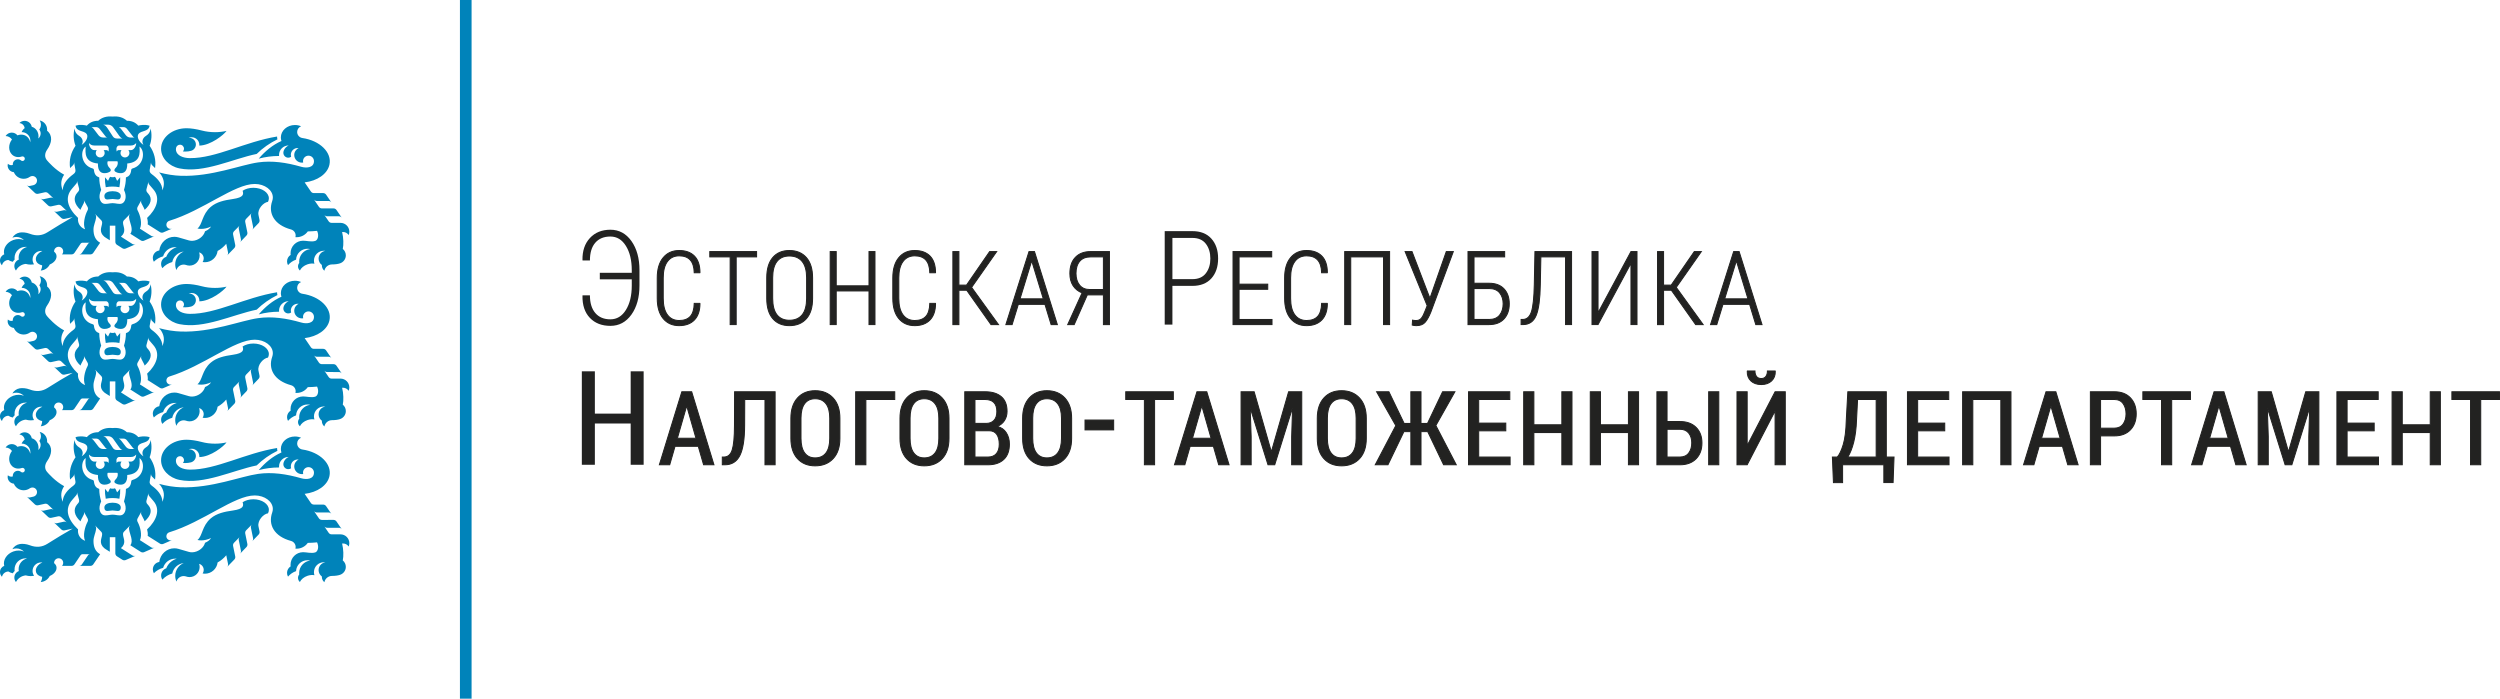 <svg xmlns="http://www.w3.org/2000/svg" xmlns:xlink="http://www.w3.org/1999/xlink" version="1.1" id="Layer_1" x="0px" y="0px" style="enable-background:new 0 0 272.126 90.709;" xml:space="preserve" viewBox="11.34 11.34 243.43 68.03">
<style type="text/css">
	.st0{fill:#222221;}
	.st1{fill:none;stroke:#222221;stroke-width:0.1;}
	.st2{fill:#0083BA;}
</style>
<g>
	<path class="st0" d="M254.719,49.487h-4.633v0.752h1.816v6.357h0.991v-6.357h1.826V49.487z M248.963,49.487h-0.986v3.217h-2.725   v-3.217h-0.991v7.109h0.991v-3.14h2.725v3.14h0.986V49.487z M242.518,52.538h-2.637v-2.299h3.028v-0.752h-4.019v7.109h4.048v-0.752   h-3.057V53.29h2.637V52.538z M231.225,49.487v7.109h0.981v-2.729l-0.093-2.73l0.03-0.005l1.704,5.464h0.654l1.709-5.469   l0.029,0.005l-0.088,2.735v2.729h0.982v-7.109h-1.28l-1.665,5.8h-0.029l-1.66-5.8H231.225z M227.387,50.908h0.029l0.889,3.105   h-1.811L227.387,50.908z M229.047,56.596h1.006l-2.168-7.109h-0.957l-2.187,7.109h1.005l0.518-1.797h2.266L229.047,56.596z    M224.628,49.487h-4.633v0.752h1.816v6.357h0.991v-6.357h1.826V49.487z M215.876,50.239h1.343c0.377,0,0.662,0.133,0.852,0.399   c0.19,0.266,0.286,0.602,0.286,1.007c0,0.398-0.096,0.729-0.288,0.992c-0.193,0.263-0.476,0.395-0.85,0.395h-1.343V50.239z    M217.219,53.783c0.664,0,1.185-0.196,1.562-0.589c0.378-0.393,0.567-0.913,0.567-1.559c0-0.643-0.189-1.162-0.567-1.556   c-0.377-0.395-0.898-0.592-1.562-0.592h-2.334v7.109h0.991v-2.813H217.219z M211.023,50.908h0.029l0.889,3.105h-1.812   L211.023,50.908z M212.683,56.596h1.006l-2.168-7.109h-0.957l-2.187,7.109h1.005l0.518-1.797h2.266L212.683,56.596z    M207.151,49.487h-4.707v7.109h0.992v-6.357h2.729v6.357h0.986V49.487z M200.702,52.538h-2.637v-2.299h3.027v-0.752h-4.018v7.109   h4.047v-0.752h-3.056V53.29h2.637V52.538z M192.216,50.239h1.811v5.605h-2.764c0.235-0.375,0.428-0.864,0.579-1.467   c0.151-0.604,0.242-1.316,0.271-2.138L192.216,50.239z M195.765,55.844h-0.752v-6.357h-3.745l-0.151,2.758   c-0.026,1.026-0.126,1.824-0.3,2.395c-0.175,0.572-0.366,0.973-0.574,1.204h-0.479l0.103,2.49h0.889v-1.738h4.018v1.733h0.899   L195.765,55.844z M183.438,47.465c0,0.215-0.05,0.391-0.149,0.527c-0.099,0.137-0.25,0.206-0.452,0.206   c-0.211,0-0.367-0.069-0.466-0.206c-0.099-0.136-0.149-0.312-0.149-0.527h-0.737l-0.01,0.029c-0.016,0.385,0.1,0.695,0.349,0.933   c0.249,0.238,0.587,0.357,1.013,0.357c0.424,0,0.76-0.119,1.009-0.357c0.249-0.238,0.367-0.548,0.354-0.933l-0.01-0.029H183.438z    M181.495,54.677l-0.03-0.01v-5.18h-0.991v7.109h0.991l2.691-5.195l0.029,0.009v5.186h0.991v-7.109h-0.991L181.495,54.677z    M174.913,53.139c0.381,0,0.669,0.125,0.864,0.374c0.196,0.25,0.293,0.565,0.293,0.947c0,0.401-0.097,0.732-0.293,0.993   c-0.195,0.261-0.483,0.391-0.864,0.391h-1.25v-2.705H174.913z M178.702,49.487h-0.986v7.109h0.986V49.487z M173.663,49.487h-0.986   v7.109h2.236c0.667,0,1.192-0.194,1.575-0.581c0.382-0.387,0.573-0.902,0.573-1.543c0-0.632-0.19-1.137-0.571-1.516   c-0.381-0.379-0.906-0.569-1.577-0.569h-1.25V49.487z M170.89,49.487h-0.986v3.217h-2.725v-3.217h-0.991v7.109h0.991v-3.14h2.725   v3.14h0.986V49.487z M164.406,49.487h-0.986v3.217h-2.725v-3.217h-0.991v7.109h0.991v-3.14h2.725v3.14h0.986V49.487z    M157.961,52.538h-2.637v-2.299h3.028v-0.752h-4.019v7.109h4.048v-0.752h-3.057V53.29h2.637V52.538z M151.907,56.596h1.23   l-1.987-3.823l1.855-3.286h-1.196l-1.47,3.086h-0.634v-3.086h-0.987v3.086h-0.654l-1.484-3.086h-1.197l1.87,3.296l-2.002,3.813   h1.236l1.553-3.228h0.678v3.228h0.987v-3.228h0.654L151.907,56.596z M143.391,54.023c0,0.628-0.122,1.103-0.368,1.423   c-0.246,0.321-0.597,0.481-1.052,0.481c-0.443,0-0.784-0.161-1.023-0.483c-0.24-0.323-0.359-0.796-0.359-1.421v-1.968   c0-0.618,0.119-1.088,0.356-1.409c0.238-0.32,0.58-0.481,1.026-0.481c0.452,0,0.802,0.161,1.049,0.481   c0.248,0.321,0.371,0.791,0.371,1.409V54.023z M144.378,52.07c0-0.84-0.219-1.498-0.657-1.973c-0.438-0.475-1.021-0.713-1.75-0.713   c-0.72,0-1.294,0.238-1.722,0.713c-0.428,0.475-0.642,1.133-0.642,1.973v1.953c0,0.843,0.213,1.5,0.64,1.97   c0.426,0.47,1.001,0.706,1.724,0.706c0.732,0,1.316-0.236,1.753-0.706c0.436-0.47,0.654-1.127,0.654-1.97V52.07z M132.186,49.487   v7.109h0.981v-2.729l-0.092-2.73l0.029-0.005l1.704,5.464h0.654l1.709-5.469l0.029,0.005l-0.087,2.735v2.729h0.981v-7.109h-1.279   l-1.665,5.8h-0.03l-1.66-5.8H132.186z M128.348,50.908h0.03l0.888,3.105h-1.811L128.348,50.908z M130.008,56.596h1.006   l-2.168-7.109h-0.957l-2.187,7.109h1.006l0.517-1.797h2.266L130.008,56.596z M125.59,49.487h-4.634v0.752h1.816v6.357h0.992v-6.357   h1.826V49.487z M119.779,52.24h-2.788v0.962h2.788V52.24z M114.7,54.023c0,0.628-0.123,1.103-0.369,1.423   c-0.245,0.321-0.596,0.481-1.052,0.481c-0.443,0-0.784-0.161-1.023-0.483c-0.239-0.323-0.359-0.796-0.359-1.421v-1.968   c0-0.618,0.119-1.088,0.357-1.409c0.237-0.32,0.579-0.481,1.025-0.481c0.453,0,0.802,0.161,1.05,0.481   c0.247,0.321,0.371,0.791,0.371,1.409V54.023z M115.686,52.07c0-0.84-0.219-1.498-0.656-1.973   c-0.438-0.475-1.022-0.713-1.751-0.713c-0.719,0-1.293,0.238-1.721,0.713c-0.428,0.475-0.642,1.133-0.642,1.973v1.953   c0,0.843,0.213,1.5,0.639,1.97c0.427,0.47,1.001,0.706,1.724,0.706c0.733,0,1.317-0.236,1.753-0.706   c0.436-0.47,0.654-1.127,0.654-1.97V52.07z M106.273,50.239h0.991c0.374,0,0.658,0.098,0.852,0.294   c0.194,0.196,0.29,0.49,0.29,0.882c0,0.373-0.092,0.658-0.278,0.856c-0.185,0.198-0.441,0.297-0.766,0.297h-1.089V50.239z    M107.645,53.281c0.338,0,0.589,0.118,0.752,0.354c0.162,0.236,0.244,0.554,0.244,0.954c0,0.404-0.095,0.714-0.286,0.93   c-0.19,0.217-0.461,0.325-0.813,0.325h-1.269v-2.563H107.645z M107.542,56.596c0.651,0,1.161-0.172,1.531-0.515   c0.369-0.344,0.554-0.842,0.554-1.497c0-0.426-0.103-0.798-0.31-1.115c-0.207-0.318-0.502-0.519-0.886-0.603   c0.303-0.121,0.539-0.311,0.71-0.569c0.171-0.259,0.257-0.558,0.257-0.896c0-0.638-0.188-1.117-0.564-1.436s-0.9-0.478-1.57-0.478   h-1.983v7.109H107.542z M102.757,54.023c0,0.628-0.122,1.103-0.368,1.423c-0.246,0.321-0.597,0.481-1.052,0.481   c-0.443,0-0.784-0.161-1.023-0.483c-0.24-0.323-0.359-0.796-0.359-1.421v-1.968c0-0.618,0.118-1.088,0.356-1.409   c0.238-0.32,0.58-0.481,1.026-0.481c0.452,0,0.802,0.161,1.049,0.481c0.248,0.321,0.371,0.791,0.371,1.409V54.023z M103.744,52.07   c0-0.84-0.219-1.498-0.657-1.973c-0.438-0.475-1.021-0.713-1.75-0.713c-0.72,0-1.294,0.238-1.722,0.713   c-0.428,0.475-0.642,1.133-0.642,1.973v1.953c0,0.843,0.213,1.5,0.64,1.97c0.426,0.47,1.001,0.706,1.724,0.706   c0.732,0,1.316-0.236,1.752-0.706c0.437-0.47,0.655-1.127,0.655-1.97V52.07z M98.463,49.487h-3.804v7.109h0.992v-6.357h2.812   V49.487z M92.135,54.023c0,0.628-0.123,1.103-0.368,1.423c-0.246,0.321-0.597,0.481-1.053,0.481c-0.442,0-0.783-0.161-1.022-0.483   c-0.24-0.323-0.359-0.796-0.359-1.421v-1.968c0-0.618,0.118-1.088,0.356-1.409c0.238-0.32,0.579-0.481,1.025-0.481   c0.453,0,0.803,0.161,1.05,0.481c0.248,0.321,0.371,0.791,0.371,1.409V54.023z M93.122,52.07c0-0.84-0.219-1.498-0.657-1.973   c-0.438-0.475-1.021-0.713-1.751-0.713c-0.719,0-1.293,0.238-1.721,0.713c-0.428,0.475-0.642,1.133-0.642,1.973v1.953   c0,0.843,0.213,1.5,0.64,1.97c0.426,0.47,1.001,0.706,1.723,0.706c0.733,0,1.317-0.236,1.753-0.706   c0.437-0.47,0.655-1.127,0.655-1.97V52.07z M82.868,49.487l-0.01,3.261c-0.003,1.162-0.079,1.967-0.227,2.415   c-0.148,0.448-0.412,0.675-0.793,0.681h-0.166v0.752h0.249c0.67,0,1.158-0.303,1.462-0.91c0.305-0.606,0.458-1.587,0.462-2.944   l0.01-2.503h1.972v6.357h0.986v-7.109H82.868z M78.191,50.908h0.029l0.889,3.105h-1.812L78.191,50.908z M79.851,56.596h1.006   l-2.168-7.109h-0.957l-2.188,7.109h1.006l0.518-1.797h2.265L79.851,56.596z"/>
	<path class="st1" d="M254.719,49.487h-4.633v0.752h1.816v6.357h0.991v-6.357h1.826V49.487z M248.963,49.487h-0.986v3.217h-2.725   v-3.217h-0.991v7.109h0.991v-3.14h2.725v3.14h0.986V49.487z M242.518,52.538h-2.637v-2.299h3.028v-0.752h-4.019v7.109h4.048v-0.752   h-3.057V53.29h2.637V52.538z M231.225,49.487v7.109h0.981v-2.729l-0.093-2.73l0.03-0.005l1.704,5.464h0.654l1.709-5.469   l0.029,0.005l-0.088,2.735v2.729h0.982v-7.109h-1.28l-1.665,5.8h-0.029l-1.66-5.8H231.225z M227.387,50.908h0.029l0.889,3.105   h-1.811L227.387,50.908z M229.047,56.596h1.006l-2.168-7.109h-0.957l-2.187,7.109h1.005l0.518-1.797h2.266L229.047,56.596z    M224.628,49.487h-4.633v0.752h1.816v6.357h0.991v-6.357h1.826V49.487z M215.876,50.239h1.343c0.377,0,0.662,0.133,0.852,0.399   c0.19,0.266,0.286,0.602,0.286,1.007c0,0.398-0.096,0.729-0.288,0.992c-0.193,0.263-0.476,0.395-0.85,0.395h-1.343V50.239z    M217.219,53.783c0.664,0,1.185-0.196,1.562-0.589c0.378-0.393,0.567-0.913,0.567-1.559c0-0.643-0.189-1.162-0.567-1.556   c-0.377-0.395-0.898-0.592-1.562-0.592h-2.334v7.109h0.991v-2.813H217.219z M211.023,50.908h0.029l0.889,3.105h-1.812   L211.023,50.908z M212.683,56.596h1.006l-2.168-7.109h-0.957l-2.187,7.109h1.005l0.518-1.797h2.266L212.683,56.596z    M207.151,49.487h-4.707v7.109h0.992v-6.357h2.729v6.357h0.986V49.487z M200.702,52.538h-2.637v-2.299h3.027v-0.752h-4.018v7.109   h4.047v-0.752h-3.056V53.29h2.637V52.538z M192.216,50.239h1.811v5.605h-2.764c0.235-0.375,0.428-0.864,0.579-1.467   c0.151-0.604,0.242-1.316,0.271-2.138L192.216,50.239z M195.765,55.844h-0.752v-6.357h-3.745l-0.151,2.758   c-0.026,1.026-0.126,1.824-0.3,2.395c-0.175,0.572-0.366,0.973-0.574,1.204h-0.479l0.103,2.49h0.889v-1.738h4.018v1.733h0.899   L195.765,55.844z M183.438,47.465c0,0.215-0.05,0.391-0.149,0.527c-0.099,0.137-0.25,0.206-0.452,0.206   c-0.211,0-0.367-0.069-0.466-0.206c-0.099-0.136-0.149-0.312-0.149-0.527h-0.737l-0.01,0.029c-0.016,0.385,0.1,0.695,0.349,0.933   c0.249,0.238,0.587,0.357,1.013,0.357c0.424,0,0.76-0.119,1.009-0.357c0.249-0.238,0.367-0.548,0.354-0.933l-0.01-0.029H183.438z    M181.495,54.677l-0.03-0.01v-5.18h-0.991v7.109h0.991l2.691-5.195l0.029,0.009v5.186h0.991v-7.109h-0.991L181.495,54.677z    M174.913,53.139c0.381,0,0.669,0.125,0.864,0.374c0.196,0.25,0.293,0.565,0.293,0.947c0,0.401-0.097,0.732-0.293,0.993   c-0.195,0.261-0.483,0.391-0.864,0.391h-1.25v-2.705H174.913z M178.702,49.487h-0.986v7.109h0.986V49.487z M173.663,49.487h-0.986   v7.109h2.236c0.667,0,1.192-0.194,1.575-0.581c0.382-0.387,0.573-0.902,0.573-1.543c0-0.632-0.19-1.137-0.571-1.516   c-0.381-0.379-0.906-0.569-1.577-0.569h-1.25V49.487z M170.89,49.487h-0.986v3.217h-2.725v-3.217h-0.991v7.109h0.991v-3.14h2.725   v3.14h0.986V49.487z M164.406,49.487h-0.986v3.217h-2.725v-3.217h-0.991v7.109h0.991v-3.14h2.725v3.14h0.986V49.487z    M157.961,52.538h-2.637v-2.299h3.028v-0.752h-4.019v7.109h4.048v-0.752h-3.057V53.29h2.637V52.538z M151.907,56.596h1.23   l-1.987-3.823l1.855-3.286h-1.196l-1.47,3.086h-0.634v-3.086h-0.987v3.086h-0.654l-1.484-3.086h-1.197l1.87,3.296l-2.002,3.813   h1.236l1.553-3.228h0.678v3.228h0.987v-3.228h0.654L151.907,56.596z M143.391,54.023c0,0.628-0.122,1.103-0.368,1.423   c-0.246,0.321-0.597,0.481-1.052,0.481c-0.443,0-0.784-0.161-1.023-0.483c-0.24-0.323-0.359-0.796-0.359-1.421v-1.968   c0-0.618,0.119-1.088,0.356-1.409c0.238-0.32,0.58-0.481,1.026-0.481c0.452,0,0.802,0.161,1.049,0.481   c0.248,0.321,0.371,0.791,0.371,1.409V54.023z M144.378,52.07c0-0.84-0.219-1.498-0.657-1.973c-0.438-0.475-1.021-0.713-1.75-0.713   c-0.72,0-1.294,0.238-1.722,0.713c-0.428,0.475-0.642,1.133-0.642,1.973v1.953c0,0.843,0.213,1.5,0.64,1.97   c0.426,0.47,1.001,0.706,1.724,0.706c0.732,0,1.316-0.236,1.753-0.706c0.436-0.47,0.654-1.127,0.654-1.97V52.07z M132.186,49.487   v7.109h0.981v-2.729l-0.092-2.73l0.029-0.005l1.704,5.464h0.654l1.709-5.469l0.029,0.005l-0.087,2.735v2.729h0.981v-7.109h-1.279   l-1.665,5.8h-0.03l-1.66-5.8H132.186z M128.348,50.908h0.03l0.888,3.105h-1.811L128.348,50.908z M130.008,56.596h1.006   l-2.168-7.109h-0.957l-2.187,7.109h1.006l0.517-1.797h2.266L130.008,56.596z M125.59,49.487h-4.634v0.752h1.816v6.357h0.992v-6.357   h1.826V49.487z M119.779,52.24h-2.788v0.962h2.788V52.24z M114.7,54.023c0,0.628-0.123,1.103-0.369,1.423   c-0.245,0.321-0.596,0.481-1.052,0.481c-0.443,0-0.784-0.161-1.023-0.483c-0.239-0.323-0.359-0.796-0.359-1.421v-1.968   c0-0.618,0.119-1.088,0.357-1.409c0.237-0.32,0.579-0.481,1.025-0.481c0.453,0,0.802,0.161,1.05,0.481   c0.247,0.321,0.371,0.791,0.371,1.409V54.023z M115.686,52.07c0-0.84-0.219-1.498-0.656-1.973   c-0.438-0.475-1.022-0.713-1.751-0.713c-0.719,0-1.293,0.238-1.721,0.713c-0.428,0.475-0.642,1.133-0.642,1.973v1.953   c0,0.843,0.213,1.5,0.639,1.97c0.427,0.47,1.001,0.706,1.724,0.706c0.733,0,1.317-0.236,1.753-0.706   c0.436-0.47,0.654-1.127,0.654-1.97V52.07z M106.273,50.239h0.991c0.374,0,0.658,0.098,0.852,0.294   c0.194,0.196,0.29,0.49,0.29,0.882c0,0.373-0.092,0.658-0.278,0.856c-0.185,0.198-0.441,0.297-0.766,0.297h-1.089V50.239z    M107.645,53.281c0.338,0,0.589,0.118,0.752,0.354c0.162,0.236,0.244,0.554,0.244,0.954c0,0.404-0.095,0.714-0.286,0.93   c-0.19,0.217-0.461,0.325-0.813,0.325h-1.269v-2.563H107.645z M107.542,56.596c0.651,0,1.161-0.172,1.531-0.515   c0.369-0.344,0.554-0.842,0.554-1.497c0-0.426-0.103-0.798-0.31-1.115c-0.207-0.318-0.502-0.519-0.886-0.603   c0.303-0.121,0.539-0.311,0.71-0.569c0.171-0.259,0.257-0.558,0.257-0.896c0-0.638-0.188-1.117-0.564-1.436s-0.9-0.478-1.57-0.478   h-1.983v7.109H107.542z M102.757,54.023c0,0.628-0.122,1.103-0.368,1.423c-0.246,0.321-0.597,0.481-1.052,0.481   c-0.443,0-0.784-0.161-1.023-0.483c-0.24-0.323-0.359-0.796-0.359-1.421v-1.968c0-0.618,0.118-1.088,0.356-1.409   c0.238-0.32,0.58-0.481,1.026-0.481c0.452,0,0.802,0.161,1.049,0.481c0.248,0.321,0.371,0.791,0.371,1.409V54.023z M103.744,52.07   c0-0.84-0.219-1.498-0.657-1.973c-0.438-0.475-1.021-0.713-1.75-0.713c-0.72,0-1.294,0.238-1.722,0.713   c-0.428,0.475-0.642,1.133-0.642,1.973v1.953c0,0.843,0.213,1.5,0.64,1.97c0.426,0.47,1.001,0.706,1.724,0.706   c0.732,0,1.316-0.236,1.752-0.706c0.437-0.47,0.655-1.127,0.655-1.97V52.07z M98.463,49.487h-3.804v7.109h0.992v-6.357h2.812   V49.487z M92.135,54.023c0,0.628-0.123,1.103-0.368,1.423c-0.246,0.321-0.597,0.481-1.053,0.481c-0.442,0-0.783-0.161-1.022-0.483   c-0.24-0.323-0.359-0.796-0.359-1.421v-1.968c0-0.618,0.118-1.088,0.356-1.409c0.238-0.32,0.579-0.481,1.025-0.481   c0.453,0,0.803,0.161,1.05,0.481c0.248,0.321,0.371,0.791,0.371,1.409V54.023z M93.122,52.07c0-0.84-0.219-1.498-0.657-1.973   c-0.438-0.475-1.021-0.713-1.751-0.713c-0.719,0-1.293,0.238-1.721,0.713c-0.428,0.475-0.642,1.133-0.642,1.973v1.953   c0,0.843,0.213,1.5,0.64,1.97c0.426,0.47,1.001,0.706,1.723,0.706c0.733,0,1.317-0.236,1.753-0.706   c0.437-0.47,0.655-1.127,0.655-1.97V52.07z M82.868,49.487l-0.01,3.261c-0.003,1.162-0.079,1.967-0.227,2.415   c-0.148,0.448-0.412,0.675-0.793,0.681h-0.166v0.752h0.249c0.67,0,1.158-0.303,1.462-0.91c0.305-0.606,0.458-1.587,0.462-2.944   l0.01-2.503h1.972v6.357h0.986v-7.109H82.868z M78.191,50.908h0.029l0.889,3.105h-1.812L78.191,50.908z M79.851,56.596h1.006   l-2.168-7.109h-0.957l-2.188,7.109h1.006l0.518-1.797h2.265L79.851,56.596z"/>
</g>
<polygon class="st0" points="74.013,47.496 72.75,47.496 72.75,51.615 69.263,51.615 69.263,47.496 67.994,47.496 67.994,56.596   69.263,56.596 69.263,52.577 72.75,52.577 72.75,56.596 74.013,56.596 "/>
<g>
	<path class="st0" d="M78.941,40.88c-0.016,0.586-0.146,1.011-0.391,1.275c-0.244,0.263-0.603,0.395-1.079,0.395   c-0.488,0-0.869-0.184-1.142-0.553c-0.274-0.368-0.41-0.906-0.41-1.614v-1.985c0-0.694,0.136-1.226,0.41-1.594   c0.273-0.369,0.654-0.553,1.142-0.553c0.476,0,0.835,0.134,1.079,0.403c0.245,0.268,0.375,0.684,0.391,1.247h0.542l0.015-0.029   c-0.007-0.709-0.188-1.243-0.542-1.601c-0.355-0.358-0.85-0.537-1.485-0.537c-0.651,0-1.169,0.233-1.555,0.7   s-0.579,1.126-0.579,1.975v1.968c0,0.856,0.193,1.515,0.577,1.978c0.384,0.462,0.903,0.693,1.557,0.693   c0.628,0,1.122-0.183,1.48-0.549c0.358-0.367,0.54-0.896,0.547-1.59l-0.015-0.029H78.941z"/>
	<path class="st1" d="M78.941,40.88c-0.016,0.586-0.146,1.011-0.391,1.275c-0.244,0.263-0.603,0.395-1.079,0.395   c-0.488,0-0.869-0.184-1.142-0.553c-0.274-0.368-0.41-0.906-0.41-1.614v-1.985c0-0.694,0.136-1.226,0.41-1.594   c0.273-0.369,0.654-0.553,1.142-0.553c0.476,0,0.835,0.134,1.079,0.403c0.245,0.268,0.375,0.684,0.391,1.247h0.542l0.015-0.029   c-0.007-0.709-0.188-1.243-0.542-1.601c-0.355-0.358-0.85-0.537-1.485-0.537c-0.651,0-1.169,0.233-1.555,0.7   s-0.579,1.126-0.579,1.975v1.968c0,0.856,0.193,1.515,0.577,1.978c0.384,0.462,0.903,0.693,1.557,0.693   c0.628,0,1.122-0.183,1.48-0.549c0.358-0.367,0.54-0.896,0.547-1.59l-0.015-0.029H78.941z"/>
</g>
<polygon class="st0" points="85.01,35.836 80.454,35.836 80.454,36.354 82.437,36.354 82.437,42.945 83.023,42.945 83.023,36.354   85.01,36.354 "/>
<polygon class="st1" points="85.01,35.836 80.454,35.836 80.454,36.354 82.437,36.354 82.437,42.945 83.023,42.945 83.023,36.354   85.01,36.354 "/>
<g>
	<path class="st0" d="M89.882,40.392c0,0.713-0.144,1.247-0.432,1.602c-0.288,0.354-0.702,0.532-1.243,0.532   c-0.527,0-0.931-0.178-1.211-0.532c-0.28-0.355-0.42-0.889-0.42-1.602v-2.007c0-0.703,0.14-1.232,0.42-1.587   s0.682-0.532,1.206-0.532c0.541,0,0.956,0.177,1.245,0.532c0.29,0.355,0.435,0.884,0.435,1.587V40.392z M90.463,40.392V38.4   c0-0.86-0.202-1.519-0.605-1.978c-0.404-0.459-0.956-0.688-1.656-0.688c-0.687,0-1.225,0.228-1.616,0.686   C86.195,36.877,86,37.537,86,38.4v1.992c0,0.863,0.196,1.521,0.589,1.975c0.392,0.454,0.931,0.681,1.618,0.681   c0.7,0,1.251-0.227,1.653-0.681S90.463,41.255,90.463,40.392"/>
	<path class="st1" d="M89.882,40.392c0,0.713-0.144,1.247-0.432,1.602c-0.288,0.354-0.702,0.532-1.243,0.532   c-0.527,0-0.931-0.178-1.211-0.532c-0.28-0.355-0.42-0.889-0.42-1.602v-2.007c0-0.703,0.14-1.232,0.42-1.587   s0.682-0.532,1.206-0.532c0.541,0,0.956,0.177,1.245,0.532c0.29,0.355,0.435,0.884,0.435,1.587V40.392z M90.463,40.392V38.4   c0-0.86-0.202-1.519-0.605-1.978c-0.404-0.459-0.956-0.688-1.656-0.688c-0.687,0-1.225,0.228-1.616,0.686   C86.195,36.877,86,37.537,86,38.4v1.992c0,0.863,0.196,1.521,0.589,1.975c0.392,0.454,0.931,0.681,1.618,0.681   c0.7,0,1.251-0.227,1.653-0.681S90.463,41.255,90.463,40.392z"/>
</g>
<polygon class="st0" points="96.537,35.836 95.956,35.836 95.956,39.171 92.763,39.171 92.763,35.836 92.177,35.836 92.177,42.945   92.763,42.945 92.763,39.669 95.956,39.669 95.956,42.945 96.537,42.945 "/>
<polygon class="st1" points="96.537,35.836 95.956,35.836 95.956,39.171 92.763,39.171 92.763,35.836 92.177,35.836 92.177,42.945   92.763,42.945 92.763,39.669 95.956,39.669 95.956,42.945 96.537,42.945 "/>
<g>
	<path class="st0" d="M101.879,40.88c-0.016,0.586-0.146,1.011-0.391,1.275c-0.244,0.263-0.603,0.395-1.079,0.395   c-0.488,0-0.869-0.184-1.142-0.553c-0.274-0.368-0.41-0.906-0.41-1.614v-1.985c0-0.694,0.136-1.226,0.41-1.594   c0.273-0.369,0.654-0.553,1.142-0.553c0.476,0,0.835,0.134,1.079,0.403c0.245,0.268,0.375,0.684,0.391,1.247h0.542l0.015-0.029   c-0.007-0.709-0.188-1.243-0.542-1.601c-0.355-0.358-0.85-0.537-1.485-0.537c-0.651,0-1.169,0.233-1.555,0.7   s-0.579,1.126-0.579,1.975v1.968c0,0.856,0.193,1.515,0.577,1.978c0.384,0.462,0.903,0.693,1.557,0.693   c0.628,0,1.122-0.183,1.48-0.549c0.358-0.367,0.54-0.896,0.547-1.59l-0.015-0.029H101.879z"/>
	<path class="st1" d="M101.879,40.88c-0.016,0.586-0.146,1.011-0.391,1.275c-0.244,0.263-0.603,0.395-1.079,0.395   c-0.488,0-0.869-0.184-1.142-0.553c-0.274-0.368-0.41-0.906-0.41-1.614v-1.985c0-0.694,0.136-1.226,0.41-1.594   c0.273-0.369,0.654-0.553,1.142-0.553c0.476,0,0.835,0.134,1.079,0.403c0.245,0.268,0.375,0.684,0.391,1.247h0.542l0.015-0.029   c-0.007-0.709-0.188-1.243-0.542-1.601c-0.355-0.358-0.85-0.537-1.485-0.537c-0.651,0-1.169,0.233-1.555,0.7   s-0.579,1.126-0.579,1.975v1.968c0,0.856,0.193,1.515,0.577,1.978c0.384,0.462,0.903,0.693,1.557,0.693   c0.628,0,1.122-0.183,1.48-0.549c0.358-0.367,0.54-0.896,0.547-1.59l-0.015-0.029H101.879z"/>
</g>
<polygon class="st0" points="107.835,42.946 108.563,42.946 105.945,39.323 108.387,35.837 107.703,35.837 105.452,39.103   104.71,39.103 104.71,35.837 104.124,35.837 104.124,42.946 104.71,42.946 104.71,39.601 105.472,39.601 "/>
<polygon class="st1" points="107.835,42.946 108.563,42.946 105.945,39.323 108.387,35.837 107.703,35.837 105.452,39.103   104.71,39.103 104.71,35.837 104.124,35.837 104.124,42.946 104.71,42.946 104.71,39.601 105.472,39.601 "/>
<path class="st0" d="M112.928,40.436h-2.266l1.123-3.657h0.03L112.928,40.436z M114.295,42.946l-2.226-7.109h-0.533l-2.251,7.109  h0.606l0.605-1.973h2.593l0.601,1.973H114.295z"/>
<path class="st1" d="M112.928,40.436h-2.266l1.123-3.657h0.03L112.928,40.436z M114.295,42.946l-2.226-7.109h-0.533l-2.251,7.109  h0.606l0.605-1.973h2.593l0.601,1.973H114.295z"/>
<g>
	<path class="st0" d="M118.782,39.533h-1.333c-0.426,0-0.756-0.144-0.989-0.432c-0.233-0.288-0.349-0.667-0.349-1.135   c0-0.508,0.121-0.904,0.364-1.187c0.242-0.283,0.598-0.425,1.067-0.425h1.24V39.533z M119.368,42.946v-7.109h-1.826   c-0.632,0-1.127,0.187-1.487,0.561c-0.36,0.375-0.539,0.9-0.539,1.577c0,0.459,0.101,0.849,0.305,1.17   c0.203,0.32,0.498,0.559,0.886,0.715l-1.401,3.086h0.629l1.28-2.895h1.567v2.895H119.368z"/>
	<path class="st1" d="M118.782,39.533h-1.333c-0.426,0-0.756-0.144-0.989-0.432c-0.233-0.288-0.349-0.667-0.349-1.135   c0-0.508,0.121-0.904,0.364-1.187c0.242-0.283,0.598-0.425,1.067-0.425h1.24V39.533z M119.368,42.946v-7.109h-1.826   c-0.632,0-1.127,0.187-1.487,0.561c-0.36,0.375-0.539,0.9-0.539,1.577c0,0.459,0.101,0.849,0.305,1.17   c0.203,0.32,0.498,0.559,0.886,0.715l-1.401,3.086h0.629l1.28-2.895h1.567v2.895H119.368z"/>
	<path class="st0" d="M129.194,36.521c0,0.57-0.146,1.046-0.438,1.428c-0.291,0.381-0.729,0.572-1.312,0.572H125.5v-4.013h1.944   c0.583,0,1.021,0.191,1.312,0.572C129.048,35.461,129.194,35.941,129.194,36.521 M129.95,36.508c0-0.8-0.219-1.444-0.656-1.931   c-0.438-0.488-1.054-0.731-1.85-0.731h-2.694v9.099h0.75v-3.768h1.944c0.796,0,1.412-0.243,1.85-0.728   C129.731,37.963,129.95,37.316,129.95,36.508"/>
</g>
<polygon class="st0" points="134.782,39.01 131.989,39.01 131.989,36.354 135.168,36.354 135.168,35.836 131.403,35.836   131.403,42.946 135.197,42.946 135.197,42.448 131.989,42.448 131.989,39.508 134.782,39.508 "/>
<polygon class="st1" points="134.782,39.01 131.989,39.01 131.989,36.354 135.168,36.354 135.168,35.836 131.403,35.836   131.403,42.946 135.197,42.946 135.197,42.448 131.989,42.448 131.989,39.508 134.782,39.508 "/>
<g>
	<path class="st0" d="M140.031,40.88c-0.016,0.586-0.146,1.011-0.391,1.275c-0.244,0.263-0.603,0.395-1.079,0.395   c-0.488,0-0.869-0.184-1.142-0.553c-0.274-0.368-0.41-0.906-0.41-1.614v-1.985c0-0.694,0.136-1.226,0.41-1.594   c0.273-0.369,0.654-0.553,1.142-0.553c0.476,0,0.835,0.134,1.079,0.403c0.245,0.268,0.375,0.684,0.391,1.247h0.542l0.015-0.029   c-0.007-0.709-0.188-1.243-0.542-1.601c-0.355-0.358-0.85-0.537-1.485-0.537c-0.651,0-1.169,0.233-1.555,0.7   s-0.579,1.126-0.579,1.975v1.968c0,0.856,0.193,1.515,0.577,1.978c0.384,0.462,0.903,0.693,1.557,0.693   c0.628,0,1.122-0.183,1.48-0.549c0.358-0.367,0.54-0.896,0.547-1.59l-0.015-0.029H140.031z"/>
	<path class="st1" d="M140.031,40.88c-0.016,0.586-0.146,1.011-0.391,1.275c-0.244,0.263-0.603,0.395-1.079,0.395   c-0.488,0-0.869-0.184-1.142-0.553c-0.274-0.368-0.41-0.906-0.41-1.614v-1.985c0-0.694,0.136-1.226,0.41-1.594   c0.273-0.369,0.654-0.553,1.142-0.553c0.476,0,0.835,0.134,1.079,0.403c0.245,0.268,0.375,0.684,0.391,1.247h0.542l0.015-0.029   c-0.007-0.709-0.188-1.243-0.542-1.601c-0.355-0.358-0.85-0.537-1.485-0.537c-0.651,0-1.169,0.233-1.555,0.7   s-0.579,1.126-0.579,1.975v1.968c0,0.856,0.193,1.515,0.577,1.978c0.384,0.462,0.903,0.693,1.557,0.693   c0.628,0,1.122-0.183,1.48-0.549c0.358-0.367,0.54-0.896,0.547-1.59l-0.015-0.029H140.031z"/>
</g>
<polygon class="st0" points="146.647,35.836 142.277,35.836 142.277,42.945 142.863,42.945 142.863,36.354 146.056,36.354   146.056,42.945 146.647,42.945 "/>
<polygon class="st1" points="146.647,35.836 142.277,35.836 142.277,42.945 142.863,42.945 142.863,36.354 146.056,36.354   146.056,42.945 146.647,42.945 "/>
<g>
	<path class="st0" d="M148.829,35.836h-0.669l2.148,5.266l-0.2,0.509c-0.114,0.306-0.232,0.54-0.354,0.699   c-0.122,0.16-0.292,0.24-0.51,0.24c-0.059,0-0.126-0.003-0.203-0.007c-0.076-0.005-0.129-0.013-0.158-0.022l-0.03,0.474   c0.026,0.013,0.082,0.025,0.166,0.036c0.085,0.011,0.16,0.017,0.225,0.017c0.394,0,0.687-0.116,0.879-0.347   s0.371-0.553,0.537-0.967l2.192-5.898h-0.683l-1.577,4.512h-0.03l-0.254-0.65L148.829,35.836z"/>
	<path class="st1" d="M148.829,35.836h-0.669l2.148,5.266l-0.2,0.509c-0.114,0.306-0.232,0.54-0.354,0.699   c-0.122,0.16-0.292,0.24-0.51,0.24c-0.059,0-0.126-0.003-0.203-0.007c-0.076-0.005-0.129-0.013-0.158-0.022l-0.03,0.474   c0.026,0.013,0.082,0.025,0.166,0.036c0.085,0.011,0.16,0.017,0.225,0.017c0.394,0,0.687-0.116,0.879-0.347   s0.371-0.553,0.537-0.967l2.192-5.898h-0.683l-1.577,4.512h-0.03l-0.254-0.65L148.829,35.836z"/>
	<path class="st0" d="M154.868,39.435h1.47c0.459,0,0.801,0.141,1.028,0.424c0.226,0.282,0.339,0.636,0.339,1.06   c0,0.445-0.113,0.81-0.339,1.098c-0.227,0.287-0.569,0.431-1.028,0.431h-1.47V39.435z M154.868,36.354h2.983v-0.518h-3.569v7.11   h2.056c0.621,0,1.104-0.184,1.447-0.552c0.344-0.368,0.516-0.858,0.516-1.47c0-0.608-0.171-1.094-0.513-1.457   c-0.342-0.363-0.825-0.545-1.45-0.545h-1.47V36.354z"/>
	<path class="st1" d="M154.868,39.435h1.47c0.459,0,0.801,0.141,1.028,0.424c0.226,0.282,0.339,0.636,0.339,1.06   c0,0.445-0.113,0.81-0.339,1.098c-0.227,0.287-0.569,0.431-1.028,0.431h-1.47V39.435z M154.868,36.354h2.983v-0.518h-3.569v7.11   h2.056c0.621,0,1.104-0.184,1.447-0.552c0.344-0.368,0.516-0.858,0.516-1.47c0-0.608-0.171-1.094-0.513-1.457   c-0.342-0.363-0.825-0.545-1.45-0.545h-1.47V36.354z"/>
	<path class="st0" d="M160.801,35.836l-0.063,3.227c-0.027,1.291-0.123,2.178-0.289,2.661c-0.166,0.482-0.446,0.723-0.839,0.723   h-0.157v0.498h0.181c0.609,0,1.037-0.297,1.284-0.891c0.248-0.594,0.383-1.592,0.405-2.995l0.054-2.705h2.403v6.591h0.585v-7.109   H160.801z"/>
	<path class="st1" d="M160.801,35.836l-0.063,3.227c-0.027,1.291-0.123,2.178-0.289,2.661c-0.166,0.482-0.446,0.723-0.839,0.723   h-0.157v0.498h0.181c0.609,0,1.037-0.297,1.284-0.891c0.248-0.594,0.383-1.592,0.405-2.995l0.054-2.705h2.403v6.591h0.585v-7.109   H160.801z"/>
</g>
<polygon class="st0" points="166.972,41.749 166.943,41.744 166.943,35.836 166.357,35.836 166.357,42.945 166.943,42.945   170.121,37.027 170.151,37.032 170.151,42.945 170.737,42.945 170.737,35.836 170.151,35.836 "/>
<polygon class="st1" points="166.972,41.749 166.943,41.744 166.943,35.836 166.357,35.836 166.357,42.945 166.943,42.945   170.121,37.027 170.151,37.032 170.151,42.945 170.737,42.945 170.737,35.836 170.151,35.836 "/>
<polygon class="st0" points="176.449,42.946 177.177,42.946 174.559,39.323 177.001,35.837 176.317,35.837 174.066,39.103   173.324,39.103 173.324,35.837 172.738,35.837 172.738,42.946 173.324,42.946 173.324,39.601 174.086,39.601 "/>
<polygon class="st1" points="176.449,42.946 177.177,42.946 174.559,39.323 177.001,35.837 176.317,35.837 174.066,39.103   173.324,39.103 173.324,35.837 172.738,35.837 172.738,42.946 173.324,42.946 173.324,39.601 174.086,39.601 "/>
<path class="st0" d="M181.542,40.436h-2.266l1.123-3.657h0.03L181.542,40.436z M182.909,42.946l-2.227-7.109h-0.532l-2.251,7.109  h0.606l0.605-1.973h2.593l0.601,1.973H182.909z"/>
<path class="st1" d="M181.542,40.436h-2.266l1.123-3.657h0.03L181.542,40.436z M182.909,42.946l-2.227-7.109h-0.532l-2.251,7.109  h0.606l0.605-1.973h2.593l0.601,1.973H182.909z"/>
<g>
	<path class="st0" d="M68.782,36.7c0-0.751,0.175-1.328,0.525-1.728c0.35-0.401,0.84-0.601,1.469-0.601s1.133,0.305,1.512,0.917   c0.379,0.611,0.569,1.399,0.569,2.363v0.251h-3.112v0.637h3.112v0.609c0,0.968-0.19,1.757-0.569,2.368s-0.883,0.917-1.512,0.917   s-1.119-0.204-1.469-0.614c-0.35-0.409-0.525-0.983-0.525-1.721H68.07l-0.013,0.031c-0.017,0.922,0.223,1.643,0.719,2.162   c0.496,0.52,1.162,0.779,2,0.779c0.841,0,1.524-0.365,2.047-1.096c0.522-0.732,0.784-1.676,0.784-2.835v-1.493   c0-1.155-0.262-2.099-0.784-2.835c-0.523-0.735-1.206-1.103-2.047-1.103c-0.829,0-1.494,0.269-1.994,0.808   c-0.5,0.538-0.742,1.256-0.725,2.153L68.07,36.7H68.782z"/>
</g>
<g>
	<g>
		<path class="st2" d="M26.221,66.786c0,0.135,0.037,0.262,0.101,0.371c0.245-0.249,0.556-0.434,0.904-0.528    c0.146-0.516,0.62-0.893,1.182-0.893c0.048,0,0.095,0.002,0.141,0.008c-0.468,0.135-0.846,0.484-1.021,0.934    c-0.291,0.096-0.501,0.371-0.501,0.694c0,0.151,0.046,0.291,0.124,0.407c0.253-0.283,0.585-0.493,0.962-0.595    c0.108-0.542,0.559-0.96,1.117-1.019c-0.487,0.204-0.829,0.686-0.829,1.247c0,0.198,0.043,0.387,0.12,0.557    c0.086-0.309,0.369-0.536,0.705-0.536c0.085,0,0.166,0.014,0.24,0.041c0.105,0.038,0.218,0.058,0.334,0.058    c0.541,0,0.98-0.439,0.98-0.981c0-0.108-0.017-0.212-0.049-0.31c0.257,0.075,0.445,0.313,0.445,0.595    c0,0.129-0.039,0.248-0.106,0.347c0.072,0.013,0.146,0.02,0.222,0.02c0.637,0,1.163-0.479,1.236-1.097    c0.32-0.173,0.601-0.407,0.843-0.699l0.17,0.829c0.012,0.057,0.008,0.115-0.007,0.167c-0.015,0.053-0.043,0.103-0.084,0.145    l0.703-0.722c0.041-0.042,0.069-0.092,0.083-0.145c0.016-0.053,0.019-0.11,0.007-0.168l-0.207-1.011    c-0.012-0.057-0.009-0.115,0.007-0.167c0.015-0.053,0.043-0.103,0.084-0.145l0.553-0.564c-0.041,0.042-0.069,0.092-0.084,0.145    s-0.018,0.11-0.006,0.167l0.207,1.013c0.012,0.058,0.009,0.115-0.006,0.168c-0.015,0.052-0.042,0.101-0.082,0.143l0.627-0.652    c0.04-0.042,0.068-0.092,0.083-0.145c0.016-0.052,0.019-0.11,0.006-0.167l-0.206-1.01c-0.012-0.057-0.009-0.115,0.007-0.167    c0.015-0.053,0.043-0.103,0.084-0.145l0.553-0.564c-0.041,0.042-0.069,0.092-0.084,0.145c-0.015,0.052-0.018,0.11-0.006,0.167    l0.208,1.013c0.012,0.057,0.008,0.115-0.007,0.167s-0.042,0.101-0.082,0.143l0.627-0.651c0.041-0.042,0.068-0.093,0.083-0.145    c0.016-0.053,0.019-0.11,0.007-0.168l-0.101-0.494c-0.106-0.559,0.471-1.202,0.929-1.267c0.055-0.106,0.085-0.221,0.085-0.34    c0-0.567-0.675-1.027-1.509-1.027c-0.407,0-0.777,0.11-1.049,0.289c0.109,0.323,0.132,0.651-0.937,0.803    c-0.848,0.12-1.594,0.285-2.161,0.766c-0.874,0.741-0.803,1.732-1.3,2.107c0.221,0.054,0.502,0.054,0.803-0.011    c0.19-0.041,0.366-0.104,0.521-0.182c-0.093,0.179-0.306,0.348-0.586,0.468c-0.092,0.35-0.403,0.684-0.823,0.84    c-0.265,0.098-0.528,0.108-0.746,0.045l-1.023-0.296c-0.126-0.036-0.257-0.055-0.394-0.055c-0.754,0-1.376,0.581-1.468,1.332    C26.494,66.111,26.221,66.417,26.221,66.786 M36.335,26.328c0.589-0.576,1.27-1.057,2.019-1.42    c-0.022-0.088-0.034-0.178-0.034-0.269v-0.006c-3.126,0.513-5.939,2.118-8.479,2.104c-0.712-0.003-1.27-0.275-1.36-0.726    c-0.018-0.089-0.016-0.181,0.003-0.273c0.038-0.175,0.194-0.308,0.382-0.308c0.216,0,0.39,0.175,0.39,0.39    c0,0.104-0.04,0.198-0.105,0.268c0.073,0.007,0.148,0.011,0.226,0.011c0.201,0,0.392-0.025,0.56-0.071    c0.275-0.073,0.477-0.324,0.477-0.623c0-0.355-0.289-0.643-0.645-0.643c-0.019,0-0.039,0.001-0.058,0.002    c0.089-0.038,0.189-0.059,0.293-0.059c0.413,0,0.749,0.335,0.749,0.749c0,0.022-0.001,0.043-0.003,0.064    c1.116-0.025,2.374-1.043,2.649-1.431c-0.35,0.08-0.729,0.124-1.125,0.124c-0.449,0-0.878-0.056-1.266-0.158    c-0.549-0.145-1.089-0.226-1.504-0.226c-1.37,0-2.479,0.893-2.479,1.994c0,0.91,0.752,1.705,1.794,1.918    C31.19,28.225,33.979,26.815,36.335,26.328 M22.967,29.571c0.063-0.334,0.089-0.657,0.077-0.969l-0.299,0.35    c-0.059-0.139-0.098-0.225-0.138-0.294c-0.033-0.057-0.061-0.096-0.1-0.103c-0.02,0.01-0.05,0.027-0.083,0.034    c-0.038,0.009-0.09,0.006-0.123,0.006c-0.03,0-0.082,0.003-0.121-0.006c-0.032-0.007-0.062-0.024-0.082-0.034    c-0.04,0.007-0.067,0.046-0.1,0.103c-0.04,0.069-0.079,0.155-0.138,0.294l-0.3-0.35c-0.011,0.312,0.014,0.635,0.077,0.969    c0.221-0.048,0.449-0.065,0.664-0.065C22.518,29.506,22.746,29.523,22.967,29.571 M23.101,30.471    c0.033-0.379-0.397-0.514-0.8-0.514c-0.401,0-0.831,0.135-0.798,0.514c0.041,0.462,0.473,0.242,0.798,0.244    C22.628,30.713,23.06,30.933,23.101,30.471 M24.249,27.742c-0.079,0.021-0.122,0.067-0.131,0.15    c-0.047,0.446-0.228,0.626-0.517,0.727c-0.004,0.449-0.066,0.79-0.188,1.212c0.343,0.717,0.08,1.218-0.198,1.326    c-0.265,0.102-0.607-0.036-0.91-0.036s-0.65,0.138-0.915,0.036c-0.279-0.108-0.541-0.609-0.199-1.326    c-0.121-0.422-0.184-0.763-0.187-1.212c-0.289-0.101-0.471-0.281-0.518-0.727c-0.009-0.083-0.052-0.129-0.13-0.15    c-1.14-0.313-1.248-1.729-0.671-2.131c-0.052,0.635-0.106,1.53,1.19,1.649c-0.021,0.744,0.3,0.943,0.632,0.943    c0.271,0.001,0.426-0.086,0.494-0.122c0.241-0.128,0.075-0.324,0.013-0.382c-0.166-0.155-0.25-0.374-0.21-0.594    c0.007-0.04,0.022-0.06,0.059-0.06h0.438h0.44c0.037,0,0.053,0.02,0.059,0.06c0.04,0.22-0.044,0.439-0.209,0.594    c-0.062,0.058-0.228,0.254,0.013,0.382c0.067,0.036,0.223,0.123,0.494,0.122c0.331,0,0.653-0.199,0.632-0.943    c1.296-0.119,1.241-1.014,1.19-1.649C25.497,26.013,25.388,27.429,24.249,27.742 M24.6,25.271c0,0.325-0.238,0.687-0.509,0.687    h-0.249c0.063,0.075,0.101,0.172,0.101,0.276c0,0.241-0.195,0.436-0.435,0.436c-0.241,0-0.436-0.195-0.436-0.436    c0-0.104,0.038-0.201,0.1-0.276h-0.26c-0.089,0-0.158,0.037-0.213,0.141c-0.018-0.141-0.036-0.286-0.004-0.381    c0.044-0.132,0.146-0.21,0.248-0.21h1.142C24.296,25.508,24.453,25.436,24.6,25.271 M24.449,24.73H24.05    c-0.198,0-0.335-0.082-0.451-0.215l-0.455-0.594c-0.075-0.094-0.135-0.16-0.232-0.203h0.45c0.135,0,0.255,0.057,0.349,0.178    l0.474,0.603C24.291,24.627,24.324,24.713,24.449,24.73 M22.368,23.749l0.582,0.817c0.092,0.135,0.179,0.209,0.304,0.261h-0.533    c-0.205,0-0.328-0.095-0.418-0.242l-0.458-0.702c-0.175-0.263-0.244-0.328-0.445-0.401h0.495    C22.09,23.482,22.272,23.609,22.368,23.749 M21.049,23.896l0.474,0.603c0.106,0.128,0.139,0.214,0.264,0.231h-0.398    c-0.199,0-0.336-0.082-0.452-0.215l-0.455-0.594c-0.075-0.094-0.134-0.16-0.232-0.203h0.45    C20.835,23.718,20.955,23.775,21.049,23.896 M20.762,25.958h-0.249c-0.27,0-0.509-0.362-0.509-0.687    c0.148,0.165,0.304,0.237,0.516,0.237h1.142c0.102,0,0.204,0.078,0.248,0.21c0.032,0.095,0.014,0.24-0.004,0.381    c-0.055-0.104-0.124-0.141-0.213-0.141h-0.26c0.062,0.075,0.099,0.172,0.099,0.276c0,0.241-0.195,0.436-0.435,0.436    s-0.435-0.195-0.435-0.436C20.662,26.13,20.699,26.033,20.762,25.958 M19.354,31.399l0.138-0.27    c0.027-0.052,0.038-0.108,0.037-0.163c-0.001-0.054-0.015-0.111-0.043-0.16l0.379,0.681c0.028,0.052,0.042,0.108,0.043,0.161    c0.002,0.056-0.01,0.113-0.037,0.165l-0.034,0.067c-0.233,0.452-0.45,1.299-0.209,1.79c-0.562-0.209-0.747-0.701-0.687-1.11    c-1.058-1.002-1.324-2.019-0.569-2.872l0.387-0.453c0.04-0.044,0.065-0.095,0.076-0.148c0.013-0.053,0.013-0.11-0.002-0.166    l0.202,0.753c0.014,0.056,0.015,0.114,0.003,0.168c-0.012,0.053-0.037,0.104-0.075,0.149l-0.118,0.138    c-0.395,0.46-0.289,1.083,0.329,1.642C19.239,31.613,19.281,31.533,19.354,31.399 M45.29,34.227    c0.041-0.101,0.064-0.212,0.064-0.329c0-0.472-0.383-0.857-0.856-0.857h-0.866c-0.059,0.001-0.114-0.015-0.163-0.04    c-0.048-0.025-0.092-0.063-0.125-0.111l-0.434-0.641c0.033,0.049,0.076,0.086,0.125,0.11c0.048,0.027,0.104,0.041,0.163,0.04    l1.141,0.001c0.059,0,0.115,0.015,0.163,0.04c0.048,0.026,0.092,0.064,0.125,0.112l-0.524-0.767    c-0.033-0.05-0.077-0.086-0.126-0.111c-0.048-0.027-0.104-0.041-0.162-0.041l-1.132,0.001c-0.058,0-0.114-0.014-0.162-0.04    c-0.049-0.027-0.093-0.064-0.126-0.112l-0.492-0.724c0.033,0.049,0.077,0.086,0.125,0.111c0.049,0.026,0.104,0.041,0.163,0.041    l1.136-0.001c0.059,0,0.115,0.014,0.163,0.04c0.049,0.025,0.092,0.063,0.125,0.111l-0.524-0.768    c-0.033-0.048-0.077-0.085-0.126-0.111c-0.048-0.026-0.104-0.04-0.162-0.04H41.9c-0.059,0-0.114-0.015-0.163-0.04    c-0.048-0.026-0.092-0.063-0.125-0.113l-0.607-0.889c1.227-0.147,2.217-0.812,2.414-1.728c0.255-1.188-0.926-2.342-2.636-2.593    c-0.288-0.042-0.508-0.289-0.508-0.588c0-0.253,0.16-0.471,0.385-0.555c-0.182-0.079-0.386-0.123-0.602-0.123    c-0.757,0-1.37,0.542-1.37,1.211c0,0.12,0.021,0.237,0.058,0.346c-0.848,0.367-1.62,1.016-2.211,1.717    c0.632-0.168,1.296-0.259,1.981-0.259c-0.003-0.031-0.005-0.063-0.005-0.096c0-0.512,0.414-0.928,0.928-0.928h0.013    c-0.35,0.154-0.52,0.49-0.52,0.712c0,0.265,0.215,0.479,0.479,0.479c0.103,0,0.199-0.032,0.277-0.088    c-0.018-0.059-0.028-0.124-0.028-0.19c0-0.367,0.297-0.664,0.665-0.664c0.032,0,0.065,0.002,0.096,0.007    c-0.253,0.118-0.429,0.376-0.429,0.674c0,0.411,0.333,0.744,0.744,0.744c0.044,0,0.086-0.003,0.128-0.01    c-0.012-0.044-0.018-0.089-0.018-0.137c0-0.295,0.239-0.532,0.533-0.532c0.295,0,0.534,0.237,0.534,0.532    c0,0.642-0.712,0.7-1.231,0.552c-1.478-0.427-2.862-0.617-4.201-0.43c-1.718,0.242-4.532,1.403-7.519,1.306    c-0.668-0.021-1.397-0.132-2.131-0.333c0.09,0.099,0.148,0.167,0.186,0.225c0.291,0.453,0.391,0.927,0.134,1.522    c0.007-0.666-0.543-1.214-1.004-1.551c-0.186-0.134-0.261-0.263-0.23-0.436l0.136-0.768c-0.01,0.057-0.005,0.113,0.012,0.166    c0.017,0.052,0.046,0.101,0.088,0.142l0.287,0.281c0.109-0.777-0.067-1.502-0.53-2.173c0.205-0.536,0.233-1.128,0.096-1.682    c-0.054,0.42-0.26,0.6-0.456,0.721c-0.363,0.229-0.423,0.612-0.235,0.868c-0.307-0.155-0.73-0.724-0.485-1.057    c0.264-0.36,0.987-0.191,1.076-0.806c-0.469-0.149-0.952-0.044-1.099-0.005c-0.278-0.318-0.647-0.476-1.106-0.473    c-0.363-0.329-0.829-0.466-1.4-0.41c-0.568-0.056-1.034,0.081-1.397,0.41c-0.459-0.003-0.828,0.155-1.106,0.473    c-0.148-0.039-0.63-0.144-1.1,0.005c0.089,0.615,0.811,0.446,1.076,0.806c0.245,0.333-0.178,0.902-0.485,1.057    c0.189-0.256,0.128-0.639-0.236-0.868c-0.194-0.121-0.401-0.301-0.455-0.721c-0.137,0.554-0.108,1.146,0.096,1.682    c-0.463,0.671-0.639,1.396-0.53,2.173l0.288-0.281c0.042-0.041,0.071-0.09,0.088-0.142c0.017-0.053,0.021-0.109,0.01-0.166    l0.137,0.768c0.03,0.173-0.043,0.302-0.229,0.436c-0.462,0.337-1.012,0.885-1.005,1.551c-0.256-0.595-0.153-1.089,0.135-1.522    c-0.876-0.473-1.543-1.25-1.666-1.392c-0.265-0.309-0.23-0.701,0.01-1.045c0.463-0.662,0.573-1.368-0.008-1.851    c0.004-0.036,0.006-0.071,0.006-0.107c0-0.439-0.312-0.806-0.727-0.888c0.077,0.12,0.122,0.263,0.122,0.415    c0,0.176-0.058,0.336-0.157,0.467c0.082,0.107,0.131,0.241,0.131,0.388c0,0.196-0.088,0.371-0.227,0.488    c0.014-0.067,0.02-0.137,0.02-0.209c0-0.452-0.279-0.83-0.658-0.934c-0.061-0.328-0.349-0.577-0.695-0.577    c-0.201,0-0.381,0.083-0.51,0.216c0.268,0.022,0.484,0.232,0.513,0.497c-0.128,0.097-0.231,0.23-0.298,0.385h0.017    c0.463,0,0.838,0.375,0.838,0.838c0,0.052-0.005,0.104-0.014,0.153c-0.035-0.189-0.121-0.365-0.26-0.501    c-0.26-0.254-0.638-0.306-0.984-0.174c-0.13-0.164-0.33-0.268-0.554-0.268c-0.254,0-0.476,0.133-0.601,0.333    c0.256,0.011,0.481,0.14,0.622,0.335c-0.364,0.466-0.368,1.109,0.004,1.473c0.252,0.246,0.613,0.302,0.95,0.187    c0.022-0.008,0.046-0.012,0.071-0.012c0.124,0,0.224,0.101,0.224,0.224s-0.1,0.223-0.224,0.223c-0.054,0-0.104-0.019-0.142-0.051    c-0.085-0.071-0.195-0.113-0.314-0.113c-0.27,0-0.49,0.218-0.49,0.49c0,0.02,0.001,0.041,0.004,0.06    c-0.046,0.015-0.095,0.023-0.146,0.023c-0.132,0-0.252-0.054-0.34-0.14c-0.014,0.053-0.021,0.109-0.021,0.167    c0,0.345,0.266,0.628,0.605,0.654c0.152,0.377,0.523,0.644,0.955,0.644c0.222,0,0.427-0.07,0.595-0.188    c0.074-0.051,0.162-0.082,0.258-0.082c0.249,0,0.451,0.202,0.451,0.451c0,0.215-0.15,0.393-0.351,0.44l-0.351,0.076    c-0.057,0.014-0.115,0.011-0.168-0.005c-0.053-0.013-0.103-0.041-0.145-0.081l0.803,0.763c0.043,0.04,0.093,0.067,0.146,0.082    c0.053,0.015,0.11,0.018,0.167,0.005l0.658-0.146c0.057-0.013,0.115-0.01,0.167,0.004c0.052,0.015,0.104,0.042,0.146,0.082    l0.551,0.525c-0.043-0.04-0.093-0.069-0.147-0.082c-0.052-0.015-0.109-0.018-0.166-0.005l-0.657,0.144    c-0.057,0.014-0.115,0.011-0.167-0.004c-0.053-0.014-0.104-0.041-0.146-0.081l0.736,0.698c0.042,0.04,0.093,0.067,0.145,0.082    c0.053,0.014,0.111,0.016,0.168,0.004l0.658-0.144c0.058-0.013,0.115-0.011,0.168,0.005c0.053,0.014,0.103,0.042,0.146,0.082    l0.551,0.523c-0.043-0.04-0.093-0.066-0.146-0.082c-0.053-0.014-0.11-0.016-0.168-0.004l-0.656,0.145    c-0.058,0.013-0.115,0.01-0.168-0.005c-0.053-0.014-0.103-0.041-0.146-0.082l0.736,0.697c0.043,0.041,0.093,0.069,0.146,0.082    c0.053,0.016,0.11,0.019,0.168,0.005l0.795-0.173c-0.772,0.436-1.594,0.93-2.465,1.481c-0.515,0.325-1.078,0.386-1.725,0.138    c-0.348-0.133-0.725-0.156-0.963-0.115c-0.31,0.054-0.573,0.242-0.726,0.502c0.12-0.047,0.251-0.074,0.389-0.074    c0.289,0,0.55,0.116,0.74,0.305c-0.301-0.126-0.675-0.139-1.038-0.006c-0.65,0.235-1.029,0.849-0.881,1.397    c-0.243,0.094-0.413,0.329-0.413,0.603c0,0.181,0.074,0.345,0.194,0.462c0.064-0.288,0.316-0.505,0.621-0.517    c0.127,0.084,0.275,0.144,0.434,0.176c0.048-0.083,0.109-0.157,0.179-0.222c-0.008-0.051-0.011-0.104-0.011-0.158    c0-0.594,0.48-1.074,1.073-1.074c0.049,0,0.097,0.003,0.145,0.01c-0.471,0.113-0.822,0.537-0.822,1.044    c0,0.064,0.006,0.127,0.017,0.188c-0.254,0.098-0.433,0.343-0.433,0.631c0,0.165,0.059,0.315,0.158,0.434    c0.182-0.356,0.537-0.608,0.954-0.648c0.157,0.046,0.323,0.07,0.494,0.07c0.108,0,0.213-0.009,0.315-0.027    c-0.092-0.135-0.146-0.297-0.146-0.473c0-0.46,0.373-0.834,0.835-0.834c0.04,0,0.078,0.002,0.118,0.008    c-0.441,0.188-0.711,0.571-0.618,0.92c0.066,0.246,0.299,0.418,0.6,0.475c-0.004,0.184-0.055,0.359-0.142,0.51    c0.387-0.028,0.718-0.261,0.883-0.592c0.456-0.183,0.737-0.574,0.643-0.929c-0.034-0.127-0.113-0.234-0.22-0.315    c-0.001-0.012-0.002-0.025-0.002-0.037c0-0.245,0.199-0.443,0.442-0.443c0.246,0,0.444,0.198,0.444,0.443    c0,0.116-0.044,0.221-0.117,0.299h0.927c0.058,0,0.114-0.014,0.162-0.041c0.049-0.024,0.092-0.062,0.125-0.111l0.595-0.882    c0.022-0.033,0.052-0.058,0.085-0.076c0.033-0.018,0.07-0.028,0.111-0.028h0.728c-0.04,0-0.078,0.01-0.111,0.028    c-0.033,0.018-0.063,0.043-0.085,0.076l-0.597,0.882c-0.033,0.049-0.076,0.087-0.125,0.111c-0.048,0.027-0.103,0.041-0.162,0.041    h1.108c0.059,0,0.114-0.014,0.161-0.041c0.05-0.024,0.094-0.062,0.125-0.111l0.668-0.985c-0.46-0.252-0.649-0.694-0.649-1.299    c0-0.377,0.212-0.807,0.244-1.084L20.7,32.48c0.007-0.057-0.001-0.114-0.021-0.166c-0.016-0.042-0.048-0.101-0.083-0.142    l0.57,0.584c0.045,0.038,0.077,0.086,0.096,0.137c0.021,0.05,0.029,0.108,0.022,0.166l-0.017,0.133    c-0.027,0.233-0.319,0.733,0.223,1.191c0.027,0.022,0.094,0.071,0.158,0.111l0.385,0.241v-1.421h0.539v1.582    c0.001,0.059,0.018,0.114,0.045,0.162c0.027,0.047,0.065,0.089,0.115,0.121l0.526,0.335c0.051,0.032,0.106,0.049,0.16,0.052    c0.055,0.004,0.112-0.003,0.165-0.026l0.971-0.422c-0.054,0.024-0.111,0.031-0.165,0.027c-0.055-0.004-0.11-0.021-0.159-0.052    l-1.115-0.71c0.542-0.458,0.249-0.958,0.222-1.191l-0.016-0.133c-0.007-0.058,0.001-0.116,0.02-0.166    c0.021-0.051,0.053-0.099,0.097-0.137l0.57-0.584c-0.035,0.041-0.066,0.1-0.083,0.142c-0.019,0.052-0.027,0.109-0.02,0.166    l0.012,0.111c0.046,0.394,0.446,1.111,0.113,1.51l1.019,0.647c0.05,0.03,0.105,0.049,0.159,0.053    c0.055,0.004,0.112-0.004,0.166-0.029l1.015-0.44c-0.054,0.023-0.11,0.03-0.164,0.026c-0.055-0.003-0.11-0.02-0.16-0.052    l-1.102-0.701c0.24-0.492,0.038-1.273-0.195-1.725l-0.035-0.067c-0.026-0.052-0.038-0.109-0.036-0.165    c0-0.053,0.014-0.109,0.043-0.161l0.378-0.681c-0.028,0.049-0.042,0.106-0.042,0.16c-0.002,0.055,0.01,0.111,0.036,0.163    l0.139,0.27c0.073,0.134,0.114,0.214,0.178,0.372c0.62-0.559,0.758-1.098,0.363-1.557l-0.118-0.139    c-0.038-0.045-0.063-0.096-0.075-0.149c-0.013-0.054-0.013-0.112,0.003-0.168l0.202-0.753c-0.015,0.056-0.015,0.113-0.004,0.166    c0.013,0.053,0.038,0.104,0.077,0.149l0.388,0.452c0.754,0.853,0.298,1.951-0.602,2.788c0.05,0.161,0.093,0.461,0.057,0.625    l1.195,0.757c0.05,0.033,0.105,0.05,0.16,0.054c0.054,0.005,0.111-0.004,0.165-0.027l0.864-0.376    c-0.049,0.02-0.104,0.033-0.16,0.033c-0.223,0-0.403-0.181-0.403-0.402c0-0.18,0.117-0.335,0.281-0.384    c3.299-1.003,6.336-3.594,8.33-3.587c0.969,0.003,1.755,0.589,1.755,1.315c0,0.118-0.021,0.232-0.059,0.341    c-0.425,1.194,0.194,2.334,1.828,2.774c0.261,0.07,0.453,0.308,0.453,0.589c0,0.056-0.008,0.11-0.021,0.16    c0.037,0.004,0.075,0.005,0.114,0.005c0.45,0,0.848-0.223,1.089-0.566c0.28-0.002,0.587-0.019,0.901-0.053    c0.038,0.077,0.068,0.163,0.086,0.258c0.067,0.344-0.052,0.654-0.263,0.722c-0.375,0.122-0.835-0.025-1.19-0.021    c-0.672,0.007-1.215,0.553-1.215,1.227c0,0.052,0.003,0.103,0.01,0.156c-0.211,0.131-0.351,0.364-0.351,0.631    c0,0.133,0.035,0.258,0.095,0.366c0.207-0.241,0.477-0.428,0.784-0.536c0.026-0.591,0.512-1.06,1.108-1.06    c0.091,0,0.181,0.01,0.265,0.032c-0.604,0.076-1.072,0.592-1.072,1.217c0,0.045,0.003,0.089,0.008,0.134    c-0.075,0.092-0.12,0.207-0.12,0.334c0,0.16,0.072,0.305,0.185,0.402c0.114-0.25,0.389-0.485,0.745-0.605    c0.239-0.08,0.474-0.096,0.67-0.056c-0.032-0.094-0.047-0.194-0.047-0.297c0-0.534,0.431-0.966,0.965-0.966    c0.049,0,0.098,0.004,0.145,0.011c-0.372,0.049-0.658,0.369-0.658,0.754c0,0.255,0.126,0.482,0.319,0.621    c0,0.012-0.001,0.027-0.001,0.041c0,0.21,0.096,0.396,0.246,0.519c0.068-0.35,0.374-0.614,0.745-0.614    c0.316,0,0.577-0.04,0.772-0.105c0.33-0.107,0.571-0.413,0.571-0.777c0-0.253-0.115-0.479-0.297-0.628    c0.09-0.41,0.074-1.083-0.065-1.643c0.028-0.004,0.057-0.006,0.087-0.006C44.969,33.929,45.172,34.048,45.29,34.227     M28.481,41.176c-0.018-0.089-0.016-0.181,0.003-0.273c0.038-0.175,0.194-0.308,0.382-0.308c0.216,0,0.39,0.175,0.39,0.39    c0,0.104-0.04,0.198-0.105,0.268c0.073,0.007,0.148,0.011,0.226,0.011c0.201,0,0.392-0.026,0.56-0.071    c0.275-0.073,0.477-0.324,0.477-0.623c0-0.355-0.289-0.643-0.645-0.643c-0.019,0-0.039,0.001-0.058,0.002    c0.089-0.038,0.189-0.059,0.293-0.059c0.413,0,0.749,0.335,0.749,0.749c0,0.021-0.001,0.043-0.003,0.064    c1.116-0.025,2.374-1.043,2.649-1.431c-0.35,0.08-0.729,0.124-1.125,0.124c-0.449,0-0.878-0.056-1.266-0.158    c-0.549-0.146-1.089-0.226-1.504-0.226c-1.37,0-2.479,0.893-2.479,1.994c0,0.91,0.752,1.705,1.794,1.918    c2.371,0.486,5.16-0.924,7.516-1.411c0.589-0.576,1.27-1.057,2.019-1.421c-0.022-0.087-0.034-0.176-0.034-0.268v-0.006    c-3.126,0.514-5.939,2.118-8.479,2.104C29.129,41.899,28.571,41.627,28.481,41.176 M28.408,35.405    c0.048,0,0.095,0.004,0.141,0.009c-0.468,0.135-0.846,0.483-1.021,0.934c-0.291,0.095-0.501,0.371-0.501,0.694    c0,0.15,0.046,0.291,0.124,0.407c0.253-0.282,0.585-0.493,0.962-0.595c0.108-0.542,0.559-0.96,1.117-1.019    c-0.487,0.204-0.829,0.686-0.829,1.247c0,0.198,0.043,0.387,0.12,0.557c0.086-0.309,0.369-0.536,0.705-0.536    c0.085,0,0.166,0.014,0.24,0.041c0.105,0.038,0.218,0.059,0.334,0.059c0.541,0,0.98-0.44,0.98-0.982    c0-0.109-0.017-0.212-0.049-0.309c0.257,0.073,0.445,0.312,0.445,0.594c0,0.129-0.039,0.248-0.106,0.348    c0.072,0.013,0.146,0.019,0.222,0.019c0.637,0,1.163-0.479,1.236-1.098c0.32-0.172,0.601-0.406,0.843-0.698l0.17,0.828    c0.012,0.059,0.008,0.116-0.007,0.169c-0.015,0.052-0.043,0.102-0.084,0.145l0.703-0.723c0.041-0.042,0.069-0.093,0.083-0.145    c0.016-0.053,0.019-0.11,0.007-0.167l-0.207-1.012c-0.012-0.058-0.009-0.115,0.007-0.167c0.015-0.053,0.043-0.104,0.084-0.146    l0.553-0.563c-0.041,0.043-0.069,0.093-0.084,0.144c-0.015,0.054-0.018,0.111-0.006,0.168l0.207,1.014    c0.012,0.057,0.009,0.113-0.006,0.167c-0.015,0.052-0.042,0.101-0.082,0.143l0.627-0.653c0.04-0.042,0.068-0.091,0.083-0.144    c0.016-0.052,0.019-0.111,0.006-0.167l-0.206-1.01c-0.012-0.058-0.009-0.115,0.007-0.167c0.015-0.054,0.043-0.103,0.084-0.145    l0.553-0.564c-0.041,0.042-0.069,0.092-0.084,0.145c-0.015,0.052-0.018,0.11-0.006,0.167l0.208,1.013    c0.012,0.057,0.008,0.114-0.007,0.167c-0.015,0.052-0.042,0.101-0.082,0.143l0.627-0.652c0.041-0.042,0.068-0.091,0.083-0.144    c0.016-0.053,0.019-0.11,0.007-0.168l-0.101-0.494c-0.106-0.559,0.471-1.202,0.929-1.267c0.055-0.106,0.085-0.221,0.085-0.341    c0-0.566-0.675-1.026-1.509-1.026c-0.407,0-0.777,0.109-1.049,0.289c0.109,0.322,0.132,0.65-0.937,0.803    c-0.848,0.121-1.594,0.285-2.161,0.765c-0.874,0.742-0.803,1.733-1.3,2.108c0.221,0.054,0.502,0.054,0.803-0.011    c0.19-0.041,0.366-0.104,0.521-0.182c-0.093,0.179-0.306,0.348-0.586,0.467c-0.092,0.351-0.403,0.685-0.823,0.841    c-0.265,0.098-0.528,0.108-0.746,0.045l-1.023-0.296c-0.126-0.036-0.257-0.056-0.394-0.056c-0.754,0-1.376,0.582-1.468,1.332    c-0.356,0.05-0.629,0.357-0.629,0.726c0,0.136,0.037,0.263,0.101,0.371c0.245-0.249,0.556-0.434,0.904-0.528    C27.372,35.784,27.846,35.405,28.408,35.405 M22.967,44.736c0.063-0.334,0.089-0.657,0.077-0.969l-0.299,0.35    c-0.059-0.139-0.098-0.225-0.138-0.295c-0.033-0.056-0.061-0.095-0.1-0.102c-0.02,0.01-0.05,0.027-0.083,0.034    c-0.038,0.009-0.09,0.006-0.123,0.006c-0.03,0-0.082,0.003-0.121-0.006c-0.032-0.007-0.062-0.024-0.082-0.034    c-0.04,0.007-0.067,0.046-0.1,0.102c-0.04,0.07-0.079,0.156-0.138,0.295l-0.3-0.35c-0.011,0.312,0.014,0.635,0.077,0.969    c0.221-0.048,0.449-0.065,0.664-0.065C22.518,44.671,22.746,44.688,22.967,44.736 M23.101,45.636    c0.033-0.379-0.397-0.514-0.8-0.514c-0.401,0-0.831,0.135-0.798,0.514c0.041,0.462,0.473,0.242,0.798,0.244    C22.628,45.878,23.06,46.098,23.101,45.636 M24.249,42.907c-0.079,0.021-0.122,0.067-0.131,0.15    c-0.047,0.446-0.228,0.626-0.517,0.727c-0.004,0.449-0.066,0.79-0.188,1.212c0.343,0.717,0.08,1.218-0.198,1.325    c-0.265,0.103-0.607-0.035-0.91-0.035s-0.65,0.138-0.915,0.035c-0.279-0.107-0.541-0.608-0.199-1.325    c-0.121-0.422-0.184-0.763-0.187-1.212c-0.289-0.101-0.471-0.281-0.518-0.727c-0.009-0.083-0.052-0.129-0.13-0.15    c-1.14-0.313-1.248-1.729-0.671-2.131c-0.052,0.635-0.106,1.53,1.19,1.649c-0.021,0.744,0.3,0.943,0.632,0.943    c0.271,0.001,0.426-0.086,0.494-0.122c0.241-0.128,0.075-0.324,0.013-0.383c-0.166-0.154-0.25-0.375-0.21-0.593    c0.007-0.04,0.022-0.06,0.059-0.06h0.438h0.44c0.037,0,0.053,0.02,0.059,0.06c0.04,0.218-0.044,0.439-0.209,0.593    c-0.062,0.059-0.228,0.255,0.013,0.383c0.067,0.036,0.223,0.123,0.494,0.122c0.331,0,0.653-0.199,0.632-0.943    c1.296-0.119,1.241-1.014,1.19-1.649C25.497,41.178,25.388,42.594,24.249,42.907 M24.6,40.436c0,0.325-0.238,0.687-0.509,0.687    h-0.249c0.063,0.074,0.101,0.171,0.101,0.276c0,0.241-0.195,0.436-0.435,0.436c-0.241,0-0.436-0.195-0.436-0.436    c0-0.105,0.038-0.202,0.1-0.276h-0.26c-0.089,0-0.158,0.037-0.213,0.141c-0.018-0.141-0.036-0.285-0.004-0.382    c0.044-0.131,0.146-0.21,0.248-0.21h1.142C24.296,40.672,24.453,40.601,24.6,40.436 M24.449,39.895H24.05    c-0.198,0-0.335-0.082-0.451-0.215l-0.455-0.594c-0.075-0.094-0.135-0.16-0.232-0.203h0.45c0.135,0,0.255,0.057,0.349,0.178    l0.474,0.603C24.291,39.792,24.324,39.878,24.449,39.895 M22.368,38.914l0.582,0.817c0.092,0.135,0.179,0.209,0.304,0.261h-0.533    c-0.205,0-0.328-0.095-0.418-0.242l-0.458-0.702c-0.175-0.263-0.244-0.328-0.445-0.401h0.495    C22.09,38.647,22.272,38.774,22.368,38.914 M21.049,39.061l0.474,0.603c0.106,0.128,0.139,0.214,0.264,0.231h-0.398    c-0.199,0-0.336-0.082-0.452-0.215l-0.455-0.594c-0.075-0.094-0.134-0.16-0.232-0.203h0.45    C20.835,38.883,20.955,38.94,21.049,39.061 M20.762,41.123h-0.249c-0.27,0-0.509-0.362-0.509-0.687    c0.148,0.165,0.304,0.236,0.516,0.236h1.142c0.102,0,0.204,0.079,0.248,0.21c0.032,0.097,0.014,0.241-0.004,0.382    c-0.055-0.104-0.124-0.141-0.213-0.141h-0.26c0.062,0.074,0.099,0.171,0.099,0.276c0,0.241-0.195,0.436-0.435,0.436    s-0.435-0.195-0.435-0.436C20.662,41.294,20.699,41.197,20.762,41.123 M19.354,46.565l0.138-0.271    c0.027-0.052,0.038-0.108,0.037-0.163c-0.001-0.054-0.015-0.11-0.043-0.16l0.379,0.682c0.028,0.051,0.042,0.106,0.043,0.161    c0.002,0.055-0.01,0.112-0.037,0.164l-0.034,0.067c-0.233,0.452-0.45,1.299-0.209,1.79c-0.562-0.209-0.747-0.701-0.687-1.109    c-1.058-1.003-1.324-2.02-0.569-2.872l0.387-0.454c0.04-0.044,0.065-0.095,0.076-0.148c0.013-0.053,0.013-0.11-0.002-0.166    l0.202,0.753c0.014,0.057,0.015,0.114,0.003,0.168c-0.012,0.053-0.037,0.104-0.075,0.148l-0.118,0.139    c-0.395,0.46-0.289,1.083,0.329,1.642C19.239,46.779,19.281,46.698,19.354,46.565 M45.29,49.392    c0.041-0.101,0.064-0.212,0.064-0.328c0-0.473-0.383-0.858-0.856-0.858h-0.866c-0.059,0.001-0.114-0.014-0.163-0.04    c-0.048-0.025-0.092-0.063-0.125-0.111l-0.434-0.641c0.033,0.048,0.076,0.086,0.125,0.111c0.048,0.026,0.104,0.041,0.163,0.04    l1.141,0.001c0.059,0,0.115,0.014,0.163,0.04c0.048,0.025,0.092,0.063,0.125,0.111l-0.524-0.767    c-0.033-0.049-0.077-0.086-0.126-0.111c-0.048-0.026-0.104-0.041-0.162-0.041l-1.132,0.001c-0.058,0-0.114-0.014-0.162-0.04    c-0.049-0.025-0.093-0.063-0.126-0.111l-0.492-0.725c0.033,0.049,0.077,0.086,0.125,0.111c0.049,0.026,0.104,0.041,0.163,0.041    l1.136-0.001c0.059,0,0.115,0.014,0.163,0.04c0.049,0.025,0.092,0.062,0.125,0.111l-0.524-0.767    c-0.033-0.049-0.077-0.086-0.126-0.112c-0.048-0.027-0.104-0.04-0.162-0.04H41.9c-0.059,0-0.114-0.015-0.163-0.04    c-0.048-0.027-0.092-0.063-0.125-0.113l-0.607-0.89c1.227-0.146,2.217-0.811,2.414-1.727c0.255-1.188-0.926-2.342-2.636-2.593    c-0.288-0.042-0.508-0.289-0.508-0.588c0-0.253,0.16-0.471,0.385-0.555c-0.182-0.079-0.386-0.123-0.602-0.123    c-0.757,0-1.37,0.542-1.37,1.211c0,0.12,0.021,0.237,0.058,0.346c-0.848,0.367-1.62,1.016-2.211,1.717    c0.632-0.168,1.296-0.259,1.981-0.259c-0.003-0.031-0.005-0.063-0.005-0.096c0-0.513,0.414-0.928,0.928-0.928h0.013    c-0.35,0.153-0.52,0.49-0.52,0.712c0,0.265,0.215,0.479,0.479,0.479c0.103,0,0.199-0.032,0.277-0.088    c-0.018-0.059-0.028-0.124-0.028-0.19c0-0.367,0.297-0.664,0.665-0.664c0.032,0,0.065,0.002,0.096,0.007    c-0.253,0.118-0.429,0.376-0.429,0.674c0,0.411,0.333,0.744,0.744,0.744c0.044,0,0.086-0.003,0.128-0.01    c-0.012-0.044-0.018-0.089-0.018-0.137c0-0.295,0.239-0.533,0.533-0.533c0.295,0,0.534,0.238,0.534,0.533    c0,0.642-0.712,0.701-1.231,0.552c-1.478-0.427-2.862-0.617-4.201-0.431c-1.718,0.243-4.532,1.404-7.519,1.307    c-0.668-0.021-1.397-0.132-2.131-0.333c0.09,0.099,0.148,0.167,0.186,0.225c0.291,0.453,0.391,0.927,0.134,1.522    c0.007-0.666-0.543-1.215-1.004-1.551c-0.186-0.134-0.261-0.263-0.23-0.436l0.136-0.768c-0.01,0.057-0.005,0.114,0.012,0.164    c0.017,0.054,0.046,0.103,0.088,0.144l0.287,0.281c0.109-0.778-0.067-1.502-0.53-2.174c0.205-0.535,0.233-1.127,0.096-1.681    c-0.054,0.42-0.26,0.6-0.456,0.721c-0.363,0.228-0.423,0.612-0.235,0.868c-0.307-0.155-0.73-0.725-0.485-1.057    c0.264-0.36,0.987-0.191,1.076-0.806c-0.469-0.149-0.952-0.045-1.099-0.005c-0.278-0.318-0.647-0.476-1.106-0.473    c-0.363-0.329-0.829-0.466-1.4-0.409c-0.568-0.057-1.034,0.08-1.397,0.409c-0.459-0.003-0.828,0.155-1.106,0.473    c-0.148-0.04-0.63-0.144-1.1,0.005c0.089,0.615,0.811,0.446,1.076,0.806c0.245,0.332-0.178,0.902-0.485,1.057    c0.189-0.256,0.128-0.64-0.236-0.868c-0.194-0.121-0.401-0.301-0.455-0.721c-0.137,0.554-0.108,1.146,0.096,1.681    c-0.463,0.672-0.639,1.396-0.53,2.174l0.288-0.281c0.042-0.041,0.071-0.09,0.088-0.144c0.017-0.05,0.021-0.107,0.01-0.164    l0.137,0.768c0.03,0.173-0.043,0.302-0.229,0.436c-0.462,0.336-1.012,0.885-1.005,1.551c-0.256-0.595-0.153-1.09,0.135-1.522    c-0.876-0.473-1.543-1.25-1.666-1.392c-0.265-0.309-0.23-0.701,0.01-1.045c0.463-0.662,0.573-1.368-0.008-1.851    c0.004-0.036,0.006-0.072,0.006-0.107c0-0.439-0.312-0.806-0.727-0.889c0.077,0.121,0.122,0.264,0.122,0.416    c0,0.175-0.058,0.336-0.157,0.466c0.082,0.108,0.131,0.242,0.131,0.389c0,0.195-0.088,0.371-0.227,0.487    c0.014-0.066,0.02-0.136,0.02-0.209c0-0.451-0.279-0.829-0.658-0.933c-0.061-0.328-0.349-0.577-0.695-0.577    c-0.201,0-0.381,0.083-0.51,0.216c0.268,0.021,0.484,0.232,0.513,0.497c-0.128,0.097-0.231,0.229-0.298,0.385h0.017    c0.463,0,0.838,0.375,0.838,0.838c0,0.052-0.005,0.104-0.014,0.153c-0.035-0.189-0.121-0.365-0.26-0.501    c-0.26-0.253-0.638-0.306-0.984-0.174c-0.13-0.163-0.33-0.268-0.554-0.268c-0.254,0-0.476,0.133-0.601,0.333    c0.256,0.011,0.481,0.14,0.622,0.335c-0.364,0.466-0.368,1.109,0.004,1.473c0.252,0.246,0.613,0.302,0.95,0.187    c0.022-0.008,0.046-0.012,0.071-0.012c0.124,0,0.224,0.101,0.224,0.224c0,0.123-0.1,0.223-0.224,0.223    c-0.054,0-0.104-0.019-0.142-0.051c-0.085-0.071-0.195-0.113-0.314-0.113c-0.27,0-0.49,0.218-0.49,0.49    c0,0.02,0.001,0.041,0.004,0.059c-0.046,0.016-0.095,0.024-0.146,0.024c-0.132,0-0.252-0.054-0.34-0.141    c-0.014,0.054-0.021,0.11-0.021,0.167c0,0.346,0.266,0.629,0.605,0.655c0.152,0.377,0.523,0.644,0.955,0.644    c0.222,0,0.427-0.07,0.595-0.188c0.074-0.051,0.162-0.082,0.258-0.082c0.249,0,0.451,0.202,0.451,0.451    c0,0.215-0.15,0.393-0.351,0.44l-0.351,0.076c-0.057,0.014-0.115,0.011-0.168-0.005c-0.053-0.013-0.103-0.041-0.145-0.081    l0.803,0.763c0.043,0.04,0.093,0.068,0.146,0.082c0.053,0.015,0.11,0.018,0.167,0.005l0.658-0.146    c0.057-0.013,0.115-0.01,0.167,0.004c0.052,0.015,0.104,0.042,0.146,0.082l0.551,0.525c-0.043-0.04-0.093-0.068-0.147-0.082    c-0.052-0.015-0.109-0.018-0.166-0.005l-0.657,0.145c-0.057,0.013-0.115,0.01-0.167-0.005c-0.053-0.014-0.104-0.041-0.146-0.081    l0.736,0.697c0.042,0.041,0.093,0.068,0.145,0.083c0.053,0.015,0.111,0.017,0.168,0.004l0.658-0.144    c0.058-0.013,0.115-0.01,0.168,0.005c0.053,0.014,0.103,0.042,0.146,0.082l0.551,0.524c-0.043-0.04-0.093-0.068-0.146-0.082    c-0.053-0.015-0.11-0.017-0.168-0.005L16.89,47.12c-0.058,0.013-0.115,0.01-0.168-0.005c-0.053-0.014-0.103-0.041-0.146-0.081    l0.736,0.697c0.043,0.041,0.093,0.068,0.146,0.082c0.053,0.015,0.11,0.018,0.168,0.005l0.795-0.174    c-0.772,0.436-1.594,0.93-2.465,1.481c-0.515,0.325-1.078,0.386-1.725,0.138c-0.348-0.133-0.725-0.154-0.963-0.114    c-0.31,0.053-0.573,0.241-0.726,0.502c0.12-0.048,0.251-0.075,0.389-0.075c0.289,0,0.55,0.117,0.74,0.305    c-0.301-0.126-0.675-0.139-1.038-0.006c-0.65,0.236-1.029,0.849-0.881,1.398c-0.243,0.093-0.413,0.328-0.413,0.602    c0,0.181,0.074,0.345,0.194,0.462c0.064-0.288,0.316-0.505,0.621-0.516c0.127,0.084,0.275,0.143,0.434,0.175    c0.048-0.083,0.109-0.158,0.179-0.221c-0.008-0.052-0.011-0.105-0.011-0.159c0-0.593,0.48-1.074,1.073-1.074    c0.049,0,0.097,0.003,0.145,0.01c-0.471,0.113-0.822,0.537-0.822,1.044c0,0.064,0.006,0.127,0.017,0.188    c-0.254,0.098-0.433,0.343-0.433,0.631c0,0.165,0.059,0.316,0.158,0.434c0.182-0.356,0.537-0.608,0.954-0.648    c0.157,0.046,0.323,0.071,0.494,0.071c0.108,0,0.213-0.01,0.315-0.028c-0.092-0.135-0.146-0.297-0.146-0.472    c0-0.461,0.373-0.834,0.835-0.834c0.04,0,0.078,0.003,0.118,0.008c-0.441,0.187-0.711,0.57-0.618,0.919    c0.066,0.247,0.299,0.418,0.6,0.475c-0.004,0.185-0.055,0.359-0.142,0.51c0.387-0.028,0.718-0.261,0.883-0.592    c0.456-0.183,0.737-0.574,0.643-0.929c-0.034-0.127-0.113-0.234-0.22-0.315c-0.001-0.012-0.002-0.025-0.002-0.037    c0-0.244,0.199-0.443,0.442-0.443c0.246,0,0.444,0.199,0.444,0.443c0,0.116-0.044,0.221-0.117,0.3h0.927    c0.058,0,0.114-0.015,0.162-0.041c0.049-0.025,0.092-0.063,0.125-0.112l0.595-0.882c0.022-0.033,0.052-0.058,0.085-0.076    c0.033-0.017,0.07-0.028,0.111-0.028h0.728c-0.04,0-0.078,0.011-0.111,0.028c-0.033,0.018-0.063,0.043-0.085,0.076l-0.597,0.883    c-0.033,0.048-0.076,0.086-0.125,0.111c-0.048,0.026-0.103,0.041-0.162,0.041h1.108c0.059,0,0.114-0.015,0.161-0.041    c0.05-0.025,0.094-0.063,0.125-0.112l0.668-0.985c-0.46-0.252-0.649-0.693-0.649-1.299c0-0.377,0.212-0.807,0.244-1.084    l0.013-0.11c0.007-0.059-0.001-0.115-0.021-0.166c-0.016-0.042-0.048-0.102-0.083-0.143l0.57,0.584    c0.045,0.038,0.077,0.086,0.096,0.137c0.021,0.051,0.029,0.108,0.022,0.167l-0.017,0.133c-0.027,0.232-0.319,0.732,0.223,1.19    c0.027,0.023,0.094,0.071,0.158,0.111l0.385,0.242V48.48h0.539v1.581c0.001,0.059,0.018,0.114,0.045,0.162    c0.027,0.047,0.065,0.09,0.115,0.121l0.526,0.335c0.051,0.031,0.106,0.049,0.16,0.053c0.055,0.004,0.112-0.004,0.165-0.027    l0.971-0.422c-0.054,0.024-0.111,0.032-0.165,0.027c-0.055-0.004-0.11-0.021-0.159-0.052l-1.115-0.71    c0.542-0.458,0.249-0.958,0.222-1.19l-0.016-0.133c-0.007-0.059,0.001-0.116,0.02-0.167c0.021-0.051,0.053-0.099,0.097-0.137    l0.57-0.584c-0.035,0.041-0.066,0.101-0.083,0.143c-0.019,0.051-0.027,0.107-0.02,0.166l0.012,0.11    c0.046,0.395,0.446,1.111,0.113,1.511l1.019,0.646c0.05,0.031,0.105,0.049,0.159,0.053c0.055,0.004,0.112-0.004,0.166-0.028    l1.015-0.441c-0.054,0.023-0.11,0.031-0.164,0.027c-0.055-0.004-0.11-0.021-0.16-0.053l-1.102-0.701    c0.24-0.491,0.038-1.273-0.195-1.725l-0.035-0.067c-0.026-0.052-0.038-0.109-0.036-0.164c0-0.055,0.014-0.11,0.043-0.161    l0.378-0.682c-0.028,0.05-0.042,0.106-0.042,0.16c-0.002,0.055,0.01,0.111,0.036,0.163l0.139,0.271    c0.073,0.133,0.114,0.214,0.178,0.371c0.62-0.559,0.758-1.098,0.363-1.557l-0.118-0.14c-0.038-0.044-0.063-0.095-0.075-0.148    c-0.013-0.054-0.013-0.111,0.003-0.168l0.202-0.753c-0.015,0.056-0.015,0.113-0.004,0.166c0.013,0.053,0.038,0.104,0.077,0.148    l0.388,0.454c0.754,0.852,0.298,1.95-0.602,2.788c0.05,0.16,0.093,0.461,0.057,0.624l1.195,0.758    c0.05,0.032,0.105,0.049,0.16,0.053c0.054,0.005,0.111-0.004,0.165-0.027l0.864-0.376c-0.049,0.021-0.104,0.033-0.16,0.033    c-0.223,0-0.403-0.18-0.403-0.402c0-0.18,0.117-0.335,0.281-0.384c3.299-1.004,6.336-3.594,8.33-3.588    c0.969,0.004,1.755,0.59,1.755,1.317c0,0.117-0.021,0.231-0.059,0.34c-0.425,1.194,0.194,2.334,1.828,2.774    c0.261,0.07,0.453,0.308,0.453,0.59c0,0.055-0.008,0.109-0.021,0.159c0.037,0.004,0.075,0.005,0.114,0.005    c0.45,0,0.848-0.224,1.089-0.566c0.28-0.002,0.587-0.019,0.901-0.052c0.038,0.076,0.068,0.163,0.086,0.257    c0.067,0.344-0.052,0.654-0.263,0.722c-0.375,0.122-0.835-0.024-1.19-0.021c-0.672,0.007-1.215,0.553-1.215,1.226    c0,0.053,0.003,0.105,0.01,0.157c-0.211,0.131-0.351,0.365-0.351,0.631c0,0.133,0.035,0.258,0.095,0.366    c0.207-0.241,0.477-0.428,0.784-0.536c0.026-0.59,0.512-1.06,1.108-1.06c0.091,0,0.181,0.011,0.265,0.032    c-0.604,0.076-1.072,0.592-1.072,1.217c0,0.045,0.003,0.09,0.008,0.135c-0.075,0.09-0.12,0.207-0.12,0.333    c0,0.161,0.072,0.305,0.185,0.402c0.114-0.25,0.389-0.485,0.745-0.605c0.239-0.08,0.474-0.096,0.67-0.056    c-0.032-0.094-0.047-0.194-0.047-0.297c0-0.534,0.431-0.966,0.965-0.966c0.049,0,0.098,0.004,0.145,0.011    c-0.372,0.051-0.658,0.369-0.658,0.754c0,0.256,0.126,0.482,0.319,0.621c0,0.013-0.001,0.027-0.001,0.041    c0,0.21,0.096,0.396,0.246,0.519c0.068-0.35,0.374-0.614,0.745-0.614c0.316,0,0.577-0.04,0.772-0.104    c0.33-0.108,0.571-0.413,0.571-0.778c0-0.253-0.115-0.479-0.297-0.628c0.09-0.41,0.074-1.083-0.065-1.643    c0.028-0.004,0.057-0.006,0.087-0.006C44.969,49.094,45.172,49.212,45.29,49.392 M28.481,56.341    c-0.018-0.09-0.016-0.181,0.003-0.273c0.038-0.176,0.194-0.308,0.382-0.308c0.216,0,0.39,0.175,0.39,0.391    c0,0.103-0.04,0.197-0.105,0.267c0.073,0.007,0.148,0.011,0.226,0.011c0.201,0,0.392-0.025,0.56-0.07    c0.275-0.074,0.477-0.325,0.477-0.623c0-0.356-0.289-0.644-0.645-0.644c-0.019,0-0.039,0-0.058,0.002    c0.089-0.038,0.189-0.059,0.293-0.059c0.413,0,0.749,0.335,0.749,0.749c0,0.021-0.001,0.043-0.003,0.063    c1.116-0.024,2.374-1.042,2.649-1.43c-0.35,0.08-0.729,0.124-1.125,0.124c-0.449,0-0.878-0.055-1.266-0.158    c-0.549-0.145-1.089-0.226-1.504-0.226c-1.37,0-2.479,0.893-2.479,1.995c0,0.91,0.752,1.705,1.794,1.918    c2.371,0.484,5.16-0.924,7.516-1.412c0.589-0.576,1.27-1.057,2.019-1.421c-0.022-0.086-0.034-0.176-0.034-0.268v-0.006    c-3.126,0.514-5.939,2.118-8.479,2.105C29.129,57.065,28.571,56.791,28.481,56.341 M28.408,50.571    c0.048,0,0.095,0.003,0.141,0.008c-0.468,0.135-0.846,0.484-1.021,0.934c-0.291,0.096-0.501,0.371-0.501,0.694    c0,0.151,0.046,0.291,0.124,0.407c0.253-0.282,0.585-0.493,0.962-0.595c0.108-0.542,0.559-0.96,1.117-1.019    c-0.487,0.204-0.829,0.686-0.829,1.247c0,0.199,0.043,0.387,0.12,0.557c0.086-0.309,0.369-0.536,0.705-0.536    c0.085,0,0.166,0.014,0.24,0.041c0.105,0.038,0.218,0.058,0.334,0.058c0.541,0,0.98-0.439,0.98-0.981    c0-0.108-0.017-0.212-0.049-0.31c0.257,0.075,0.445,0.313,0.445,0.595c0,0.129-0.039,0.248-0.106,0.348    c0.072,0.013,0.146,0.019,0.222,0.019c0.637,0,1.163-0.479,1.236-1.096c0.32-0.174,0.601-0.408,0.843-0.7l0.17,0.829    c0.012,0.058,0.008,0.115-0.007,0.168c-0.015,0.052-0.043,0.103-0.084,0.144l0.703-0.722c0.041-0.042,0.069-0.092,0.083-0.145    c0.016-0.053,0.019-0.11,0.007-0.167l-0.207-1.012c-0.012-0.057-0.009-0.115,0.007-0.167c0.015-0.053,0.043-0.103,0.084-0.145    l0.553-0.564c-0.041,0.042-0.069,0.092-0.084,0.145c-0.015,0.053-0.018,0.11-0.006,0.168l0.207,1.013    c0.012,0.057,0.009,0.114-0.006,0.167c-0.015,0.052-0.042,0.101-0.082,0.143l0.627-0.652c0.04-0.042,0.068-0.092,0.083-0.144    c0.016-0.053,0.019-0.111,0.006-0.168l-0.206-1.01c-0.012-0.057-0.009-0.115,0.007-0.167c0.015-0.053,0.043-0.103,0.084-0.145    l0.553-0.564c-0.041,0.042-0.069,0.092-0.084,0.145c-0.015,0.053-0.018,0.11-0.006,0.167l0.208,1.013    c0.012,0.057,0.008,0.115-0.007,0.167c-0.015,0.052-0.042,0.101-0.082,0.143l0.627-0.651c0.041-0.042,0.068-0.092,0.083-0.145    c0.016-0.053,0.019-0.11,0.007-0.168l-0.101-0.494c-0.106-0.559,0.471-1.202,0.929-1.267c0.055-0.106,0.085-0.221,0.085-0.34    c0-0.567-0.675-1.027-1.509-1.027c-0.407,0-0.777,0.109-1.049,0.289c0.109,0.322,0.132,0.651-0.937,0.803    c-0.848,0.12-1.594,0.285-2.161,0.766c-0.874,0.741-0.803,1.732-1.3,2.107c0.221,0.054,0.502,0.054,0.803-0.011    c0.19-0.041,0.366-0.104,0.521-0.181c-0.093,0.178-0.306,0.347-0.586,0.467c-0.092,0.35-0.403,0.684-0.823,0.84    c-0.265,0.098-0.528,0.108-0.746,0.045l-1.023-0.296c-0.126-0.036-0.257-0.055-0.394-0.055c-0.754,0-1.376,0.581-1.468,1.332    c-0.356,0.05-0.629,0.356-0.629,0.725c0,0.136,0.037,0.262,0.101,0.371c0.245-0.249,0.556-0.434,0.904-0.528    C27.372,50.949,27.846,50.571,28.408,50.571 M22.967,59.902c0.063-0.334,0.089-0.658,0.077-0.97l-0.299,0.35    c-0.059-0.14-0.098-0.225-0.138-0.294c-0.033-0.057-0.061-0.096-0.1-0.103c-0.02,0.01-0.05,0.026-0.083,0.034    c-0.038,0.009-0.09,0.006-0.123,0.006c-0.03,0-0.082,0.003-0.121-0.006c-0.032-0.008-0.062-0.024-0.082-0.034    c-0.04,0.007-0.067,0.046-0.1,0.103c-0.04,0.069-0.079,0.154-0.138,0.294l-0.3-0.35c-0.011,0.312,0.014,0.636,0.077,0.97    c0.221-0.049,0.449-0.066,0.664-0.066C22.518,59.836,22.746,59.853,22.967,59.902 M23.101,60.801    c0.033-0.379-0.397-0.514-0.8-0.514c-0.401,0-0.831,0.135-0.798,0.514c0.041,0.462,0.473,0.242,0.798,0.244    C22.628,61.043,23.06,61.263,23.101,60.801 M24.249,58.071c-0.079,0.022-0.122,0.068-0.131,0.151    c-0.047,0.446-0.228,0.626-0.517,0.727c-0.004,0.45-0.066,0.79-0.188,1.212c0.343,0.717,0.08,1.218-0.198,1.325    c-0.265,0.103-0.607-0.035-0.91-0.035s-0.65,0.138-0.915,0.035c-0.279-0.107-0.541-0.608-0.199-1.325    c-0.121-0.422-0.184-0.762-0.187-1.212c-0.289-0.101-0.471-0.281-0.518-0.727c-0.009-0.083-0.052-0.129-0.13-0.151    c-1.14-0.312-1.248-1.728-0.671-2.129c-0.052,0.634-0.106,1.529,1.19,1.648c-0.021,0.744,0.3,0.943,0.632,0.943    c0.271,0,0.426-0.087,0.494-0.123c0.241-0.128,0.075-0.323,0.013-0.381c-0.166-0.155-0.25-0.375-0.21-0.594    c0.007-0.04,0.022-0.06,0.059-0.06h0.438h0.44c0.037,0,0.053,0.02,0.059,0.06c0.04,0.219-0.044,0.439-0.209,0.594    c-0.062,0.058-0.228,0.253,0.013,0.381c0.067,0.036,0.223,0.123,0.494,0.123c0.331,0,0.653-0.199,0.632-0.943    c1.296-0.119,1.241-1.014,1.19-1.648C25.497,56.343,25.388,57.759,24.249,58.071 M24.6,55.6c0,0.326-0.238,0.688-0.509,0.688    h-0.249c0.063,0.075,0.101,0.171,0.101,0.277c0,0.24-0.195,0.435-0.435,0.435c-0.241,0-0.436-0.195-0.436-0.435    c0-0.106,0.038-0.202,0.1-0.277h-0.26c-0.089,0-0.158,0.036-0.213,0.14c-0.018-0.14-0.036-0.284-0.004-0.381    c0.044-0.131,0.146-0.21,0.248-0.21h1.142C24.296,55.837,24.453,55.766,24.6,55.6 M24.449,55.06H24.05    c-0.198,0-0.335-0.081-0.451-0.215l-0.455-0.594c-0.075-0.094-0.135-0.16-0.232-0.204h0.45c0.135,0,0.255,0.059,0.349,0.179    l0.474,0.603C24.291,54.957,24.324,55.042,24.449,55.06 M22.368,54.079l0.582,0.818c0.092,0.134,0.179,0.209,0.304,0.26h-0.533    c-0.205,0-0.328-0.094-0.418-0.242l-0.458-0.702c-0.175-0.263-0.244-0.329-0.445-0.4h0.495    C22.09,53.813,22.272,53.94,22.368,54.079 M21.049,54.226l0.474,0.603c0.106,0.128,0.139,0.213,0.264,0.231h-0.398    c-0.199,0-0.336-0.081-0.452-0.215l-0.455-0.594c-0.075-0.094-0.134-0.16-0.232-0.204h0.45    C20.835,54.047,20.955,54.106,21.049,54.226 M20.762,56.288h-0.249c-0.27,0-0.509-0.362-0.509-0.688    c0.148,0.166,0.304,0.237,0.516,0.237h1.142c0.102,0,0.204,0.079,0.248,0.21c0.032,0.097,0.014,0.241-0.004,0.381    c-0.055-0.104-0.124-0.14-0.213-0.14h-0.26c0.062,0.075,0.099,0.171,0.099,0.277c0,0.24-0.195,0.435-0.435,0.435    s-0.435-0.195-0.435-0.435C20.662,56.459,20.699,56.363,20.762,56.288 M19.354,61.73l0.138-0.271    c0.027-0.052,0.038-0.108,0.037-0.163c-0.001-0.054-0.015-0.11-0.043-0.161l0.379,0.682c0.028,0.052,0.042,0.107,0.043,0.162    c0.002,0.055-0.01,0.111-0.037,0.164l-0.034,0.067c-0.233,0.452-0.45,1.299-0.209,1.79c-0.562-0.209-0.747-0.701-0.687-1.11    c-1.058-1.003-1.324-2.019-0.569-2.871l0.387-0.453c0.04-0.044,0.065-0.096,0.076-0.149c0.013-0.053,0.013-0.11-0.002-0.166    l0.202,0.753c0.014,0.057,0.015,0.114,0.003,0.167c-0.012,0.054-0.037,0.106-0.075,0.15l-0.118,0.138    c-0.395,0.46-0.289,1.083,0.329,1.642C19.239,61.944,19.281,61.863,19.354,61.73 M45.29,64.557    c0.041-0.101,0.064-0.212,0.064-0.328c0-0.473-0.383-0.858-0.856-0.858h-0.866c-0.059,0-0.114-0.014-0.163-0.04    c-0.048-0.025-0.092-0.063-0.125-0.111l-0.434-0.641c0.033,0.048,0.076,0.086,0.125,0.111c0.048,0.026,0.104,0.041,0.163,0.04    l1.141,0.001c0.059,0,0.115,0.014,0.163,0.04c0.048,0.025,0.092,0.063,0.125,0.111l-0.524-0.768    c-0.033-0.048-0.077-0.085-0.126-0.111c-0.048-0.025-0.104-0.04-0.162-0.04l-1.132,0.001c-0.058,0-0.114-0.015-0.162-0.04    c-0.049-0.026-0.093-0.063-0.126-0.112l-0.492-0.724c0.033,0.049,0.077,0.086,0.125,0.111c0.049,0.026,0.104,0.041,0.163,0.04    h1.136c0.059-0.001,0.115,0.014,0.163,0.04c0.049,0.025,0.092,0.062,0.125,0.111l-0.524-0.768    c-0.033-0.048-0.077-0.086-0.126-0.111c-0.048-0.026-0.104-0.04-0.162-0.04H41.9c-0.059,0-0.114-0.015-0.163-0.041    c-0.048-0.025-0.092-0.062-0.125-0.111l-0.607-0.891c1.227-0.146,2.217-0.811,2.414-1.727c0.255-1.189-0.926-2.341-2.636-2.592    c-0.288-0.042-0.508-0.289-0.508-0.588c0-0.255,0.16-0.472,0.385-0.557c-0.182-0.078-0.386-0.122-0.602-0.122    c-0.757,0-1.37,0.542-1.37,1.211c0,0.12,0.021,0.237,0.058,0.347c-0.848,0.366-1.62,1.015-2.211,1.716    c0.632-0.168,1.296-0.258,1.981-0.258c-0.003-0.032-0.005-0.064-0.005-0.097c0-0.513,0.414-0.928,0.928-0.928h0.013    c-0.35,0.154-0.52,0.49-0.52,0.712c0,0.265,0.215,0.479,0.479,0.479c0.103,0,0.199-0.032,0.277-0.087    c-0.018-0.061-0.028-0.124-0.028-0.191c0-0.367,0.297-0.664,0.665-0.664c0.032,0,0.065,0.002,0.096,0.007    c-0.253,0.118-0.429,0.376-0.429,0.674c0,0.411,0.333,0.744,0.744,0.744c0.044,0,0.086-0.003,0.128-0.011    c-0.012-0.043-0.018-0.088-0.018-0.135c0-0.295,0.239-0.534,0.533-0.534c0.295,0,0.534,0.239,0.534,0.534    c0,0.641-0.712,0.7-1.231,0.551c-1.478-0.426-2.862-0.617-4.201-0.43c-1.718,0.241-4.532,1.403-7.519,1.306    c-0.668-0.021-1.397-0.132-2.131-0.333c0.09,0.098,0.148,0.167,0.186,0.225c0.291,0.453,0.391,0.928,0.134,1.522    c0.007-0.666-0.543-1.214-1.004-1.55c-0.186-0.135-0.261-0.264-0.23-0.437l0.136-0.768c-0.01,0.057-0.005,0.114,0.012,0.165    c0.017,0.053,0.046,0.102,0.088,0.143l0.287,0.281c0.109-0.778-0.067-1.502-0.53-2.173c0.205-0.536,0.233-1.127,0.096-1.682    c-0.054,0.42-0.26,0.6-0.456,0.722c-0.363,0.227-0.423,0.611-0.235,0.868c-0.307-0.157-0.73-0.726-0.485-1.058    c0.264-0.359,0.987-0.19,1.076-0.806c-0.469-0.149-0.952-0.044-1.099-0.004c-0.278-0.319-0.647-0.477-1.106-0.474    c-0.363-0.33-0.829-0.466-1.4-0.409c-0.568-0.057-1.034,0.079-1.397,0.409c-0.459-0.003-0.828,0.155-1.106,0.474    c-0.148-0.04-0.63-0.145-1.1,0.004c0.089,0.616,0.811,0.447,1.076,0.806c0.245,0.332-0.178,0.901-0.485,1.058    c0.189-0.257,0.128-0.641-0.236-0.868c-0.194-0.122-0.401-0.302-0.455-0.722c-0.137,0.555-0.108,1.146,0.096,1.682    c-0.463,0.671-0.639,1.395-0.53,2.173l0.288-0.281c0.042-0.041,0.071-0.09,0.088-0.143c0.017-0.051,0.021-0.108,0.01-0.165    l0.137,0.768c0.03,0.173-0.043,0.302-0.229,0.437c-0.462,0.336-1.012,0.884-1.005,1.55c-0.256-0.594-0.153-1.089,0.135-1.522    c-0.876-0.473-1.543-1.25-1.666-1.392c-0.265-0.308-0.23-0.701,0.01-1.045c0.463-0.663,0.573-1.368-0.008-1.851    c0.004-0.035,0.006-0.071,0.006-0.107c0-0.439-0.312-0.805-0.727-0.888c0.077,0.12,0.122,0.263,0.122,0.416    c0,0.175-0.058,0.336-0.157,0.465c0.082,0.108,0.131,0.243,0.131,0.389c0,0.196-0.088,0.371-0.227,0.488    c0.014-0.067,0.02-0.138,0.02-0.209c0-0.452-0.279-0.83-0.658-0.934c-0.061-0.328-0.349-0.577-0.695-0.577    c-0.201,0-0.381,0.083-0.51,0.217c0.268,0.02,0.484,0.231,0.513,0.497c-0.128,0.096-0.231,0.228-0.298,0.384h0.017    c0.463,0,0.838,0.375,0.838,0.838c0,0.052-0.005,0.104-0.014,0.154c-0.035-0.191-0.121-0.366-0.26-0.502    c-0.26-0.253-0.638-0.306-0.984-0.174c-0.13-0.163-0.33-0.268-0.554-0.268c-0.254,0-0.476,0.133-0.601,0.333    c0.256,0.011,0.481,0.14,0.622,0.335c-0.364,0.466-0.368,1.11,0.004,1.473c0.252,0.246,0.613,0.303,0.95,0.187    c0.022-0.008,0.046-0.012,0.071-0.012c0.124,0,0.224,0.1,0.224,0.224c0,0.123-0.1,0.223-0.224,0.223    c-0.054,0-0.104-0.019-0.142-0.051c-0.085-0.071-0.195-0.113-0.314-0.113c-0.27,0-0.49,0.219-0.49,0.49    c0,0.02,0.001,0.041,0.004,0.06c-0.046,0.015-0.095,0.023-0.146,0.023c-0.132,0-0.252-0.054-0.34-0.14    c-0.014,0.053-0.021,0.109-0.021,0.167c0,0.345,0.266,0.628,0.605,0.654c0.152,0.378,0.523,0.644,0.955,0.644    c0.222,0,0.427-0.07,0.595-0.188c0.074-0.052,0.162-0.082,0.258-0.082c0.249,0,0.451,0.202,0.451,0.451    c0,0.215-0.15,0.394-0.351,0.439l-0.351,0.078c-0.057,0.013-0.115,0.01-0.168-0.005c-0.053-0.014-0.103-0.041-0.145-0.082    l0.803,0.763c0.043,0.04,0.093,0.068,0.146,0.082c0.053,0.015,0.11,0.018,0.167,0.005l0.658-0.146    c0.057-0.013,0.115-0.01,0.167,0.005c0.052,0.014,0.104,0.041,0.146,0.082l0.551,0.524c-0.043-0.041-0.093-0.068-0.147-0.082    c-0.052-0.015-0.109-0.018-0.166-0.005l-0.657,0.145c-0.057,0.013-0.115,0.01-0.167-0.005c-0.053-0.014-0.104-0.041-0.146-0.081    l0.736,0.697c0.042,0.041,0.093,0.068,0.145,0.082c0.053,0.015,0.111,0.018,0.168,0.005l0.658-0.144    c0.058-0.013,0.115-0.01,0.168,0.005c0.053,0.014,0.103,0.042,0.146,0.082l0.551,0.524c-0.043-0.04-0.093-0.068-0.146-0.082    c-0.053-0.015-0.11-0.018-0.168-0.005l-0.656,0.145c-0.058,0.013-0.115,0.01-0.168-0.005c-0.053-0.014-0.103-0.041-0.146-0.082    l0.736,0.698c0.043,0.041,0.093,0.068,0.146,0.082c0.053,0.015,0.11,0.018,0.168,0.005l0.795-0.174    c-0.772,0.436-1.594,0.93-2.465,1.481c-0.515,0.325-1.078,0.386-1.725,0.138c-0.348-0.133-0.725-0.155-0.963-0.114    c-0.31,0.053-0.573,0.241-0.726,0.502c0.12-0.049,0.251-0.075,0.389-0.075c0.289,0,0.55,0.117,0.74,0.305    c-0.301-0.126-0.675-0.139-1.038-0.007c-0.65,0.237-1.029,0.85-0.881,1.398c-0.243,0.094-0.413,0.328-0.413,0.603    c0,0.181,0.074,0.344,0.194,0.462c0.064-0.288,0.316-0.505,0.621-0.516c0.127,0.084,0.275,0.143,0.434,0.175    c0.048-0.083,0.109-0.158,0.179-0.221c-0.008-0.052-0.011-0.105-0.011-0.159c0-0.593,0.48-1.074,1.073-1.074    c0.049,0,0.097,0.003,0.145,0.01c-0.471,0.113-0.822,0.537-0.822,1.044c0,0.064,0.006,0.127,0.017,0.188    c-0.254,0.097-0.433,0.343-0.433,0.631c0,0.165,0.059,0.316,0.158,0.434c0.182-0.356,0.537-0.608,0.954-0.648    c0.157,0.046,0.323,0.071,0.494,0.071c0.108,0,0.213-0.01,0.315-0.028c-0.092-0.135-0.146-0.297-0.146-0.472    c0-0.461,0.373-0.835,0.835-0.835c0.04,0,0.078,0.003,0.118,0.009c-0.441,0.187-0.711,0.57-0.618,0.918    c0.066,0.248,0.299,0.419,0.6,0.475c-0.004,0.186-0.055,0.36-0.142,0.511c0.387-0.028,0.718-0.262,0.883-0.592    c0.456-0.183,0.737-0.574,0.643-0.929c-0.034-0.127-0.113-0.234-0.22-0.316c-0.001-0.012-0.002-0.024-0.002-0.036    c0-0.244,0.199-0.443,0.442-0.443c0.246,0,0.444,0.199,0.444,0.443c0,0.116-0.044,0.221-0.117,0.3h0.927    c0.058,0,0.114-0.015,0.162-0.041c0.049-0.025,0.092-0.063,0.125-0.112l0.595-0.882c0.022-0.033,0.052-0.058,0.085-0.076    c0.033-0.018,0.07-0.028,0.111-0.028h0.728c-0.04,0-0.078,0.01-0.111,0.028c-0.033,0.018-0.063,0.043-0.085,0.076l-0.597,0.882    c-0.033,0.049-0.076,0.087-0.125,0.112c-0.048,0.026-0.103,0.041-0.162,0.041h1.108c0.059,0,0.114-0.015,0.161-0.041    c0.05-0.025,0.094-0.063,0.125-0.112l0.668-0.985c-0.46-0.252-0.649-0.693-0.649-1.299c0-0.377,0.212-0.807,0.244-1.084    l0.013-0.11c0.007-0.059-0.001-0.116-0.021-0.167c-0.016-0.041-0.048-0.101-0.083-0.142l0.57,0.584    c0.045,0.038,0.077,0.086,0.096,0.137c0.021,0.051,0.029,0.108,0.022,0.166l-0.017,0.134c-0.027,0.232-0.319,0.732,0.223,1.19    c0.027,0.023,0.094,0.07,0.158,0.111l0.385,0.242v-1.421h0.539v1.581c0.001,0.059,0.018,0.114,0.045,0.161    c0.027,0.048,0.065,0.091,0.115,0.122l0.526,0.335c0.051,0.031,0.106,0.049,0.16,0.053c0.055,0.004,0.112-0.004,0.165-0.028    l0.971-0.421c-0.054,0.023-0.111,0.032-0.165,0.027c-0.055-0.004-0.11-0.021-0.159-0.053l-1.115-0.709    c0.542-0.458,0.249-0.958,0.222-1.19l-0.016-0.134c-0.007-0.058,0.001-0.115,0.02-0.166c0.021-0.051,0.053-0.099,0.097-0.137    l0.57-0.584c-0.035,0.041-0.066,0.101-0.083,0.142c-0.019,0.051-0.027,0.108-0.02,0.167l0.012,0.11    c0.046,0.395,0.446,1.111,0.113,1.51l1.019,0.647c0.05,0.031,0.105,0.048,0.159,0.052c0.055,0.005,0.112-0.003,0.166-0.027    l1.015-0.441c-0.054,0.023-0.11,0.031-0.164,0.027c-0.055-0.004-0.11-0.022-0.16-0.053l-1.102-0.701    c0.24-0.492,0.038-1.273-0.195-1.725l-0.035-0.067c-0.026-0.053-0.038-0.109-0.036-0.164c0-0.055,0.014-0.11,0.043-0.162    l0.378-0.682c-0.028,0.051-0.042,0.107-0.042,0.161c-0.002,0.055,0.01,0.111,0.036,0.163l0.139,0.271    c0.073,0.133,0.114,0.214,0.178,0.371c0.62-0.559,0.758-1.098,0.363-1.558l-0.118-0.138c-0.038-0.044-0.063-0.096-0.075-0.15    c-0.013-0.053-0.013-0.11,0.003-0.167l0.202-0.753c-0.015,0.056-0.015,0.113-0.004,0.166c0.013,0.053,0.038,0.105,0.077,0.149    l0.388,0.453c0.754,0.852,0.298,1.95-0.602,2.787c0.05,0.161,0.093,0.462,0.057,0.625l1.195,0.758    c0.05,0.032,0.105,0.049,0.16,0.053c0.054,0.005,0.111-0.004,0.165-0.027l0.864-0.376c-0.049,0.021-0.104,0.033-0.16,0.033    c-0.223,0-0.403-0.18-0.403-0.402c0-0.18,0.117-0.335,0.281-0.384c3.299-1.004,6.336-3.594,8.33-3.588    c0.969,0.003,1.755,0.59,1.755,1.317c0,0.117-0.021,0.231-0.059,0.34c-0.425,1.194,0.194,2.334,1.828,2.773    c0.261,0.071,0.453,0.309,0.453,0.591c0,0.055-0.008,0.109-0.021,0.159c0.037,0.004,0.075,0.005,0.114,0.005    c0.45,0,0.848-0.224,1.089-0.566c0.28-0.002,0.587-0.019,0.901-0.052c0.038,0.076,0.068,0.163,0.086,0.257    c0.067,0.343-0.052,0.654-0.263,0.722c-0.375,0.122-0.835-0.024-1.19-0.021c-0.672,0.007-1.215,0.553-1.215,1.226    c0,0.053,0.003,0.105,0.01,0.156c-0.211,0.132-0.351,0.366-0.351,0.632c0,0.133,0.035,0.258,0.095,0.366    c0.207-0.242,0.477-0.428,0.784-0.536c0.026-0.59,0.512-1.06,1.108-1.06c0.091,0,0.181,0.011,0.265,0.032    c-0.604,0.076-1.072,0.592-1.072,1.217c0,0.045,0.003,0.09,0.008,0.135c-0.075,0.09-0.12,0.207-0.12,0.333    c0,0.161,0.072,0.305,0.185,0.401c0.114-0.249,0.389-0.484,0.745-0.604c0.239-0.08,0.474-0.096,0.67-0.056    c-0.032-0.094-0.047-0.194-0.047-0.298c0-0.533,0.431-0.965,0.965-0.965c0.049,0,0.098,0.004,0.145,0.011    c-0.372,0.05-0.658,0.369-0.658,0.754c0,0.256,0.126,0.482,0.319,0.62c0,0.014-0.001,0.028-0.001,0.042    c0,0.209,0.096,0.396,0.246,0.519c0.068-0.35,0.374-0.614,0.745-0.614c0.316,0,0.577-0.04,0.772-0.104    c0.33-0.108,0.571-0.413,0.571-0.778c0-0.253-0.115-0.479-0.297-0.628c0.09-0.41,0.074-1.083-0.065-1.643    c0.028-0.004,0.057-0.006,0.087-0.006C44.969,64.259,45.172,64.377,45.29,64.557 M57.259,11.339h-1.134V79.37h1.134V11.339z"/>
	</g>
</g>
</svg>